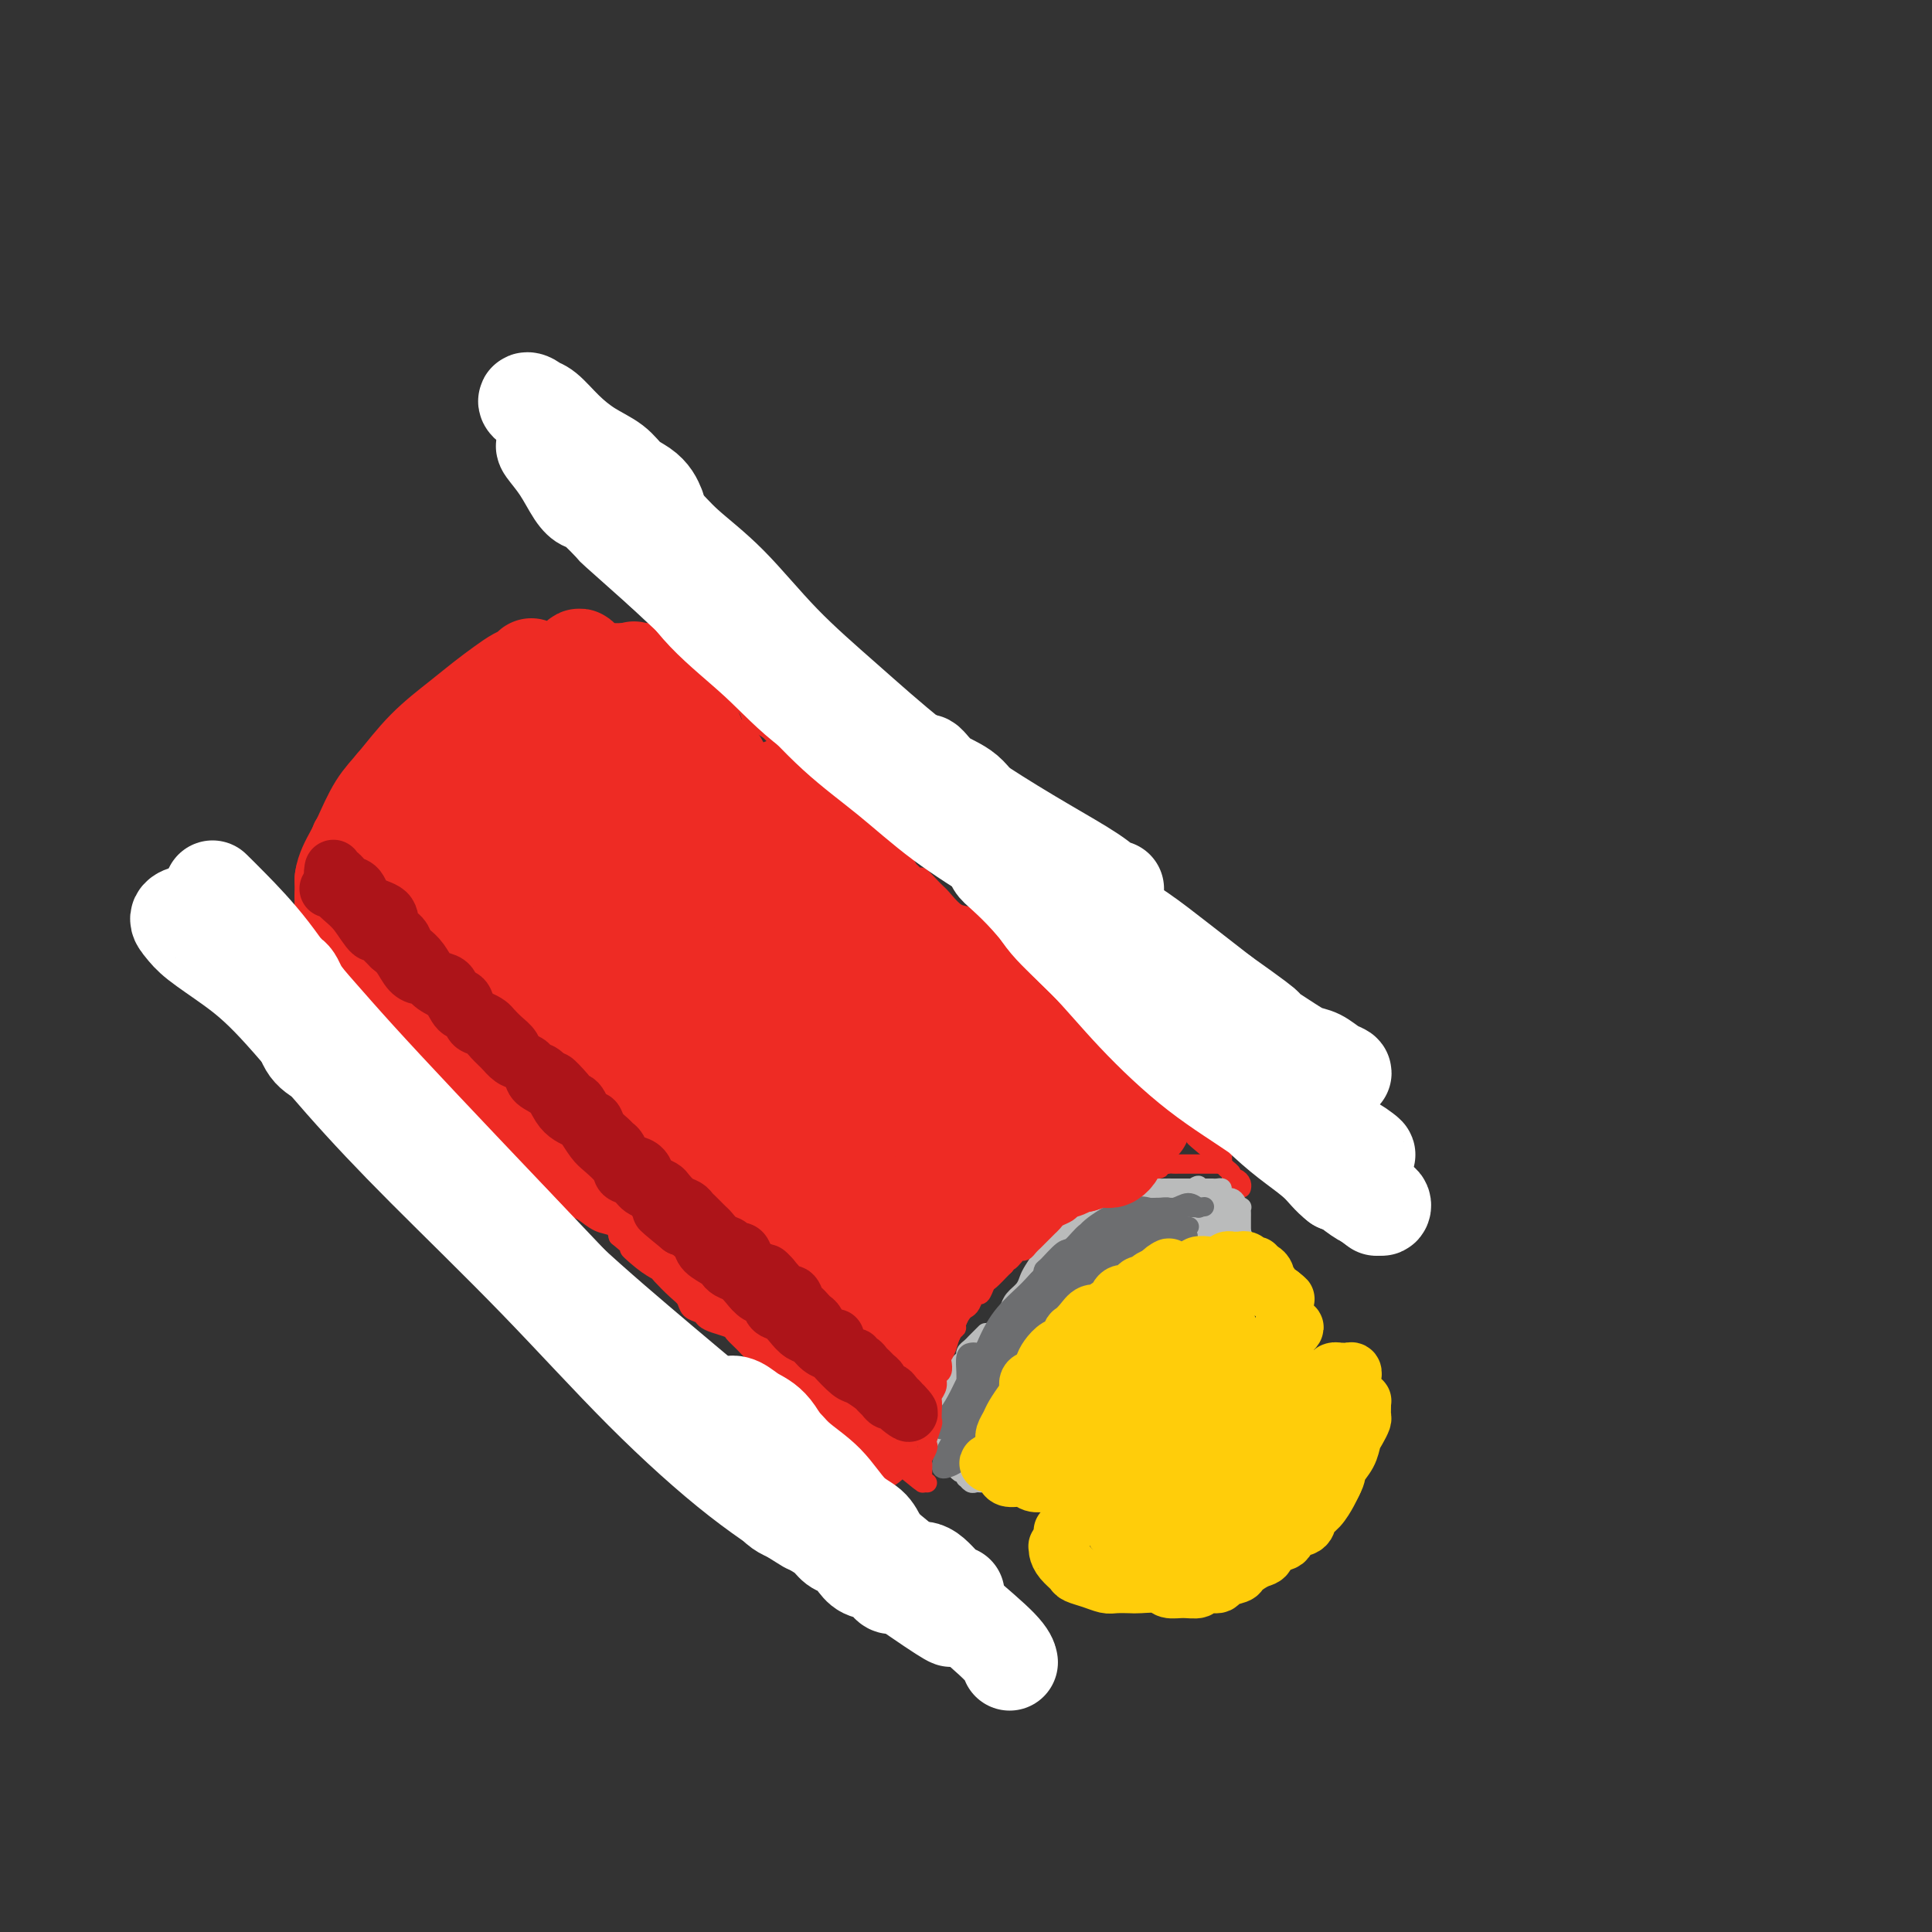 <svg viewBox='0 0 400 400' version='1.1' xmlns='http://www.w3.org/2000/svg' xmlns:xlink='http://www.w3.org/1999/xlink'><rect x="0" y="0" width="400" height="400" fill="#333333" stroke="none"/><g fill='none' stroke='#EE2B24' stroke-width='4' stroke-linecap='round' stroke-linejoin='round'><path d='M62,198c0.000,-0.365 0.000,-0.730 0,-1c-0.000,-0.270 -0.001,-0.444 0,-1c0.001,-0.556 0.004,-1.495 0,-2c-0.004,-0.505 -0.016,-0.575 0,-1c0.016,-0.425 0.060,-1.205 0,-2c-0.060,-0.795 -0.223,-1.605 0,-2c0.223,-0.395 0.834,-0.376 1,-1c0.166,-0.624 -0.111,-1.890 0,-3c0.111,-1.110 0.610,-2.063 1,-3c0.390,-0.937 0.671,-1.858 1,-3c0.329,-1.142 0.707,-2.506 1,-4c0.293,-1.494 0.502,-3.118 1,-4c0.498,-0.882 1.287,-1.022 2,-2c0.713,-0.978 1.351,-2.794 2,-4c0.649,-1.206 1.310,-1.804 2,-3c0.690,-1.196 1.409,-2.992 2,-4c0.591,-1.008 1.054,-1.228 2,-2c0.946,-0.772 2.374,-2.095 3,-3c0.626,-0.905 0.449,-1.393 1,-2c0.551,-0.607 1.828,-1.332 3,-2c1.172,-0.668 2.238,-1.278 3,-2c0.762,-0.722 1.218,-1.555 2,-2c0.782,-0.445 1.889,-0.503 3,-1c1.111,-0.497 2.226,-1.432 3,-2c0.774,-0.568 1.209,-0.768 2,-1c0.791,-0.232 1.940,-0.497 3,-1c1.060,-0.503 2.033,-1.245 3,-2c0.967,-0.755 1.929,-1.522 3,-2c1.071,-0.478 2.250,-0.667 3,-1c0.750,-0.333 1.071,-0.809 2,-1c0.929,-0.191 2.464,-0.095 4,0'/><path d='M115,134c4.352,-1.884 2.232,-1.093 2,-1c-0.232,0.093 1.422,-0.511 3,-1c1.578,-0.489 3.079,-0.863 4,-1c0.921,-0.137 1.263,-0.037 2,0c0.737,0.037 1.868,0.010 3,0c1.132,-0.010 2.265,-0.003 3,0c0.735,0.003 1.073,0.001 2,0c0.927,-0.001 2.442,-0.000 3,0c0.558,0.000 0.159,0.000 0,0c-0.159,-0.000 -0.080,-0.000 0,0'/><path d='M63,202c0.243,0.357 0.486,0.715 1,1c0.514,0.285 1.297,0.498 2,1c0.703,0.502 1.324,1.294 2,2c0.676,0.706 1.406,1.325 2,2c0.594,0.675 1.051,1.406 2,2c0.949,0.594 2.390,1.051 3,2c0.610,0.949 0.389,2.390 1,3c0.611,0.610 2.053,0.389 3,1c0.947,0.611 1.399,2.054 2,3c0.601,0.946 1.352,1.394 2,2c0.648,0.606 1.192,1.370 2,2c0.808,0.630 1.878,1.127 3,2c1.122,0.873 2.296,2.122 3,3c0.704,0.878 0.940,1.386 2,2c1.060,0.614 2.945,1.334 4,2c1.055,0.666 1.279,1.279 2,2c0.721,0.721 1.939,1.551 3,2c1.061,0.449 1.963,0.518 3,1c1.037,0.482 2.207,1.376 3,2c0.793,0.624 1.209,0.978 2,2c0.791,1.022 1.958,2.712 3,4c1.042,1.288 1.960,2.176 3,3c1.040,0.824 2.201,1.586 3,2c0.799,0.414 1.235,0.482 2,1c0.765,0.518 1.860,1.486 3,2c1.140,0.514 2.326,0.576 3,1c0.674,0.424 0.837,1.212 1,2'/><path d='M128,256c10.661,8.943 4.813,4.301 3,3c-1.813,-1.301 0.407,0.739 2,2c1.593,1.261 2.558,1.742 3,2c0.442,0.258 0.360,0.293 1,1c0.640,0.707 2.002,2.087 3,3c0.998,0.913 1.631,1.358 2,2c0.369,0.642 0.474,1.482 1,2c0.526,0.518 1.474,0.715 2,1c0.526,0.285 0.630,0.656 1,1c0.370,0.344 1.005,0.659 2,1c0.995,0.341 2.349,0.707 3,1c0.651,0.293 0.597,0.511 1,1c0.403,0.489 1.262,1.247 2,2c0.738,0.753 1.353,1.500 2,2c0.647,0.500 1.324,0.752 2,1c0.676,0.248 1.350,0.491 2,1c0.650,0.509 1.276,1.285 2,2c0.724,0.715 1.544,1.370 2,2c0.456,0.630 0.546,1.233 1,2c0.454,0.767 1.272,1.696 2,2c0.728,0.304 1.365,-0.018 2,0c0.635,0.018 1.268,0.377 2,1c0.732,0.623 1.565,1.511 2,2c0.435,0.489 0.473,0.579 1,1c0.527,0.421 1.542,1.172 2,2c0.458,0.828 0.360,1.731 1,2c0.640,0.269 2.020,-0.096 3,0c0.980,0.096 1.562,0.655 2,1c0.438,0.345 0.733,0.478 1,1c0.267,0.522 0.505,1.435 1,2c0.495,0.565 1.248,0.783 2,1'/><path d='M186,303c8.940,7.269 2.289,1.940 0,0c-2.289,-1.940 -0.217,-0.492 1,0c1.217,0.492 1.579,0.027 2,0c0.421,-0.027 0.901,0.385 1,1c0.099,0.615 -0.183,1.433 0,2c0.183,0.567 0.833,0.884 1,1c0.167,0.116 -0.147,0.031 0,0c0.147,-0.031 0.756,-0.009 1,0c0.244,0.009 0.122,0.004 0,0'/><path d='M138,130c-0.510,-0.510 -1.019,-1.021 -1,-1c0.019,0.021 0.568,0.572 1,1c0.432,0.428 0.749,0.733 1,1c0.251,0.267 0.437,0.496 1,1c0.563,0.504 1.502,1.285 2,2c0.498,0.715 0.556,1.365 1,2c0.444,0.635 1.273,1.254 2,2c0.727,0.746 1.351,1.617 2,2c0.649,0.383 1.324,0.276 2,1c0.676,0.724 1.354,2.277 2,3c0.646,0.723 1.260,0.615 2,1c0.740,0.385 1.607,1.262 2,2c0.393,0.738 0.313,1.339 1,2c0.687,0.661 2.142,1.384 3,2c0.858,0.616 1.121,1.124 2,2c0.879,0.876 2.375,2.120 3,3c0.625,0.880 0.381,1.394 1,2c0.619,0.606 2.103,1.302 3,2c0.897,0.698 1.207,1.397 2,2c0.793,0.603 2.070,1.110 3,2c0.930,0.890 1.513,2.163 2,3c0.487,0.837 0.879,1.238 2,2c1.121,0.762 2.971,1.885 4,3c1.029,1.115 1.239,2.223 2,3c0.761,0.777 2.075,1.222 3,2c0.925,0.778 1.463,1.889 2,3'/><path d='M188,180c8.315,8.086 4.104,3.303 3,2c-1.104,-1.303 0.901,0.876 2,2c1.099,1.124 1.292,1.193 2,2c0.708,0.807 1.932,2.351 3,3c1.068,0.649 1.981,0.404 3,1c1.019,0.596 2.146,2.032 3,3c0.854,0.968 1.436,1.466 2,2c0.564,0.534 1.110,1.103 2,2c0.890,0.897 2.125,2.122 3,3c0.875,0.878 1.390,1.409 2,2c0.610,0.591 1.314,1.242 2,2c0.686,0.758 1.352,1.625 2,2c0.648,0.375 1.276,0.260 2,1c0.724,0.740 1.545,2.335 2,3c0.455,0.665 0.546,0.401 1,1c0.454,0.599 1.273,2.061 2,3c0.727,0.939 1.363,1.354 2,2c0.637,0.646 1.274,1.524 2,2c0.726,0.476 1.541,0.551 2,1c0.459,0.449 0.560,1.273 1,2c0.440,0.727 1.217,1.356 2,2c0.783,0.644 1.571,1.304 2,2c0.429,0.696 0.499,1.429 1,2c0.501,0.571 1.433,0.980 2,1c0.567,0.020 0.768,-0.350 1,0c0.232,0.350 0.495,1.421 1,2c0.505,0.579 1.251,0.666 2,1c0.749,0.334 1.500,0.914 2,1c0.500,0.086 0.750,-0.323 1,0c0.250,0.323 0.500,1.378 1,2c0.500,0.622 1.250,0.811 2,1'/><path d='M248,235c9.174,8.671 2.108,2.847 0,1c-2.108,-1.847 0.742,0.283 2,1c1.258,0.717 0.925,0.019 1,0c0.075,-0.019 0.559,0.639 1,1c0.441,0.361 0.840,0.425 1,1c0.160,0.575 0.081,1.661 0,2c-0.081,0.339 -0.162,-0.067 0,0c0.162,0.067 0.569,0.609 1,1c0.431,0.391 0.886,0.630 1,1c0.114,0.370 -0.113,0.870 0,1c0.113,0.130 0.566,-0.109 1,0c0.434,0.109 0.848,0.565 1,1c0.152,0.435 0.041,0.848 0,1c-0.041,0.152 -0.012,0.043 0,0c0.012,-0.043 0.006,-0.022 0,0'/></g>
<g fill='none' stroke='#BABBBB' stroke-width='4' stroke-linecap='round' stroke-linejoin='round'><path d='M199,300c-0.453,0.081 -0.906,0.162 -1,0c-0.094,-0.162 0.171,-0.568 0,-1c-0.171,-0.432 -0.777,-0.892 -1,-1c-0.223,-0.108 -0.061,0.134 0,0c0.061,-0.134 0.023,-0.644 0,-1c-0.023,-0.356 -0.031,-0.560 0,-1c0.031,-0.440 0.101,-1.118 0,-2c-0.101,-0.882 -0.374,-1.969 0,-3c0.374,-1.031 1.395,-2.005 2,-3c0.605,-0.995 0.795,-2.010 1,-3c0.205,-0.990 0.426,-1.956 1,-3c0.574,-1.044 1.502,-2.166 2,-3c0.498,-0.834 0.566,-1.378 1,-2c0.434,-0.622 1.233,-1.321 2,-2c0.767,-0.679 1.501,-1.337 2,-2c0.499,-0.663 0.763,-1.331 1,-2c0.237,-0.669 0.449,-1.339 1,-2c0.551,-0.661 1.442,-1.314 2,-2c0.558,-0.686 0.782,-1.405 1,-2c0.218,-0.595 0.429,-1.066 1,-2c0.571,-0.934 1.500,-2.330 2,-3c0.500,-0.670 0.570,-0.613 1,-1c0.430,-0.387 1.218,-1.217 2,-2c0.782,-0.783 1.557,-1.519 2,-2c0.443,-0.481 0.556,-0.707 1,-1c0.444,-0.293 1.221,-0.653 2,-1c0.779,-0.347 1.559,-0.681 2,-1c0.441,-0.319 0.542,-0.624 1,-1c0.458,-0.376 1.274,-0.822 2,-1c0.726,-0.178 1.363,-0.089 2,0'/><path d='M231,250c2.435,-1.730 1.023,-1.056 1,-1c-0.023,0.056 1.342,-0.507 2,-1c0.658,-0.493 0.609,-0.917 1,-1c0.391,-0.083 1.222,0.174 2,0c0.778,-0.174 1.504,-0.779 2,-1c0.496,-0.221 0.762,-0.059 1,0c0.238,0.059 0.448,0.016 1,0c0.552,-0.016 1.444,-0.004 2,0c0.556,0.004 0.774,0.001 1,0c0.226,-0.001 0.460,-0.000 1,0c0.540,0.000 1.388,0.000 2,0c0.612,-0.000 0.990,0.000 1,0c0.010,-0.000 -0.347,-0.001 0,0c0.347,0.001 1.399,0.003 2,0c0.601,-0.003 0.753,-0.011 1,0c0.247,0.011 0.591,0.041 1,0c0.409,-0.041 0.884,-0.152 1,0c0.116,0.152 -0.128,0.566 0,1c0.128,0.434 0.626,0.887 1,1c0.374,0.113 0.622,-0.114 1,0c0.378,0.114 0.886,0.569 1,1c0.114,0.431 -0.166,0.836 0,1c0.166,0.164 0.776,0.085 1,0c0.224,-0.085 0.060,-0.176 0,0c-0.060,0.176 -0.016,0.621 0,1c0.016,0.379 0.004,0.693 0,1c-0.004,0.307 -0.001,0.608 0,1c0.001,0.392 0.000,0.875 0,1c-0.000,0.125 -0.000,-0.107 0,0c0.000,0.107 0.000,0.554 0,1'/><path d='M257,255c0.619,1.511 0.166,0.790 0,1c-0.166,0.210 -0.044,1.353 0,2c0.044,0.647 0.012,0.799 0,1c-0.012,0.201 -0.002,0.452 0,1c0.002,0.548 -0.002,1.394 0,2c0.002,0.606 0.010,0.974 0,1c-0.010,0.026 -0.039,-0.289 0,0c0.039,0.289 0.146,1.180 0,2c-0.146,0.820 -0.545,1.567 -1,2c-0.455,0.433 -0.965,0.553 -1,1c-0.035,0.447 0.404,1.221 0,2c-0.404,0.779 -1.652,1.564 -2,2c-0.348,0.436 0.206,0.523 0,1c-0.206,0.477 -1.170,1.345 -2,2c-0.830,0.655 -1.527,1.096 -2,2c-0.473,0.904 -0.723,2.270 -1,3c-0.277,0.730 -0.580,0.823 -1,1c-0.420,0.177 -0.956,0.436 -1,1c-0.044,0.564 0.406,1.433 0,2c-0.406,0.567 -1.667,0.833 -2,1c-0.333,0.167 0.262,0.234 0,1c-0.262,0.766 -1.383,2.232 -2,3c-0.617,0.768 -0.732,0.838 -1,1c-0.268,0.162 -0.690,0.415 -1,1c-0.310,0.585 -0.508,1.501 -1,2c-0.492,0.499 -1.279,0.582 -2,1c-0.721,0.418 -1.375,1.173 -2,2c-0.625,0.827 -1.219,1.727 -2,2c-0.781,0.273 -1.749,-0.080 -2,0c-0.251,0.080 0.214,0.594 0,1c-0.214,0.406 -1.107,0.703 -2,1'/><path d='M229,300c-2.675,2.122 -2.862,1.927 -3,2c-0.138,0.073 -0.226,0.416 -1,1c-0.774,0.584 -2.234,1.410 -3,2c-0.766,0.590 -0.839,0.943 -1,1c-0.161,0.057 -0.410,-0.181 -1,0c-0.590,0.181 -1.519,0.780 -2,1c-0.481,0.220 -0.513,0.059 -1,0c-0.487,-0.059 -1.430,-0.016 -2,0c-0.570,0.016 -0.768,0.004 -1,0c-0.232,-0.004 -0.499,-0.001 -1,0c-0.501,0.001 -1.237,0.000 -2,0c-0.763,-0.000 -1.552,0.000 -2,0c-0.448,-0.000 -0.554,-0.000 -1,0c-0.446,0.000 -1.233,0.001 -2,0c-0.767,-0.001 -1.516,-0.004 -2,0c-0.484,0.004 -0.704,0.016 -1,0c-0.296,-0.016 -0.667,-0.061 -1,0c-0.333,0.061 -0.628,0.227 -1,0c-0.372,-0.227 -0.822,-0.848 -1,-1c-0.178,-0.152 -0.086,0.166 0,0c0.086,-0.166 0.164,-0.814 0,-1c-0.164,-0.186 -0.570,0.091 -1,0c-0.430,-0.091 -0.885,-0.549 -1,-1c-0.115,-0.451 0.109,-0.894 0,-1c-0.109,-0.106 -0.551,0.127 -1,0c-0.449,-0.127 -0.904,-0.612 -1,-1c-0.096,-0.388 0.168,-0.679 0,-1c-0.168,-0.321 -0.767,-0.674 -1,-1c-0.233,-0.326 -0.101,-0.626 0,-1c0.101,-0.374 0.172,-0.821 0,-1c-0.172,-0.179 -0.586,-0.089 -1,0'/><path d='M194,298c-1.021,-1.572 -0.075,-1.001 0,-1c0.075,0.001 -0.722,-0.566 -1,-1c-0.278,-0.434 -0.037,-0.734 0,-1c0.037,-0.266 -0.130,-0.499 0,-1c0.130,-0.501 0.559,-1.271 1,-2c0.441,-0.729 0.895,-1.417 1,-2c0.105,-0.583 -0.140,-1.059 0,-2c0.140,-0.941 0.664,-2.346 1,-3c0.336,-0.654 0.485,-0.556 1,-1c0.515,-0.444 1.395,-1.428 2,-2c0.605,-0.572 0.935,-0.730 1,-1c0.065,-0.270 -0.137,-0.650 0,-1c0.137,-0.350 0.611,-0.668 1,-1c0.389,-0.332 0.693,-0.677 1,-1c0.307,-0.323 0.618,-0.623 1,-1c0.382,-0.377 0.833,-0.832 1,-1c0.167,-0.168 0.048,-0.048 0,0c-0.048,0.048 -0.024,0.024 0,0'/><path d='M208,292c-0.106,0.339 -0.212,0.678 -1,1c-0.788,0.322 -2.259,0.626 -3,1c-0.741,0.374 -0.751,0.816 -1,1c-0.249,0.184 -0.737,0.109 -1,0c-0.263,-0.109 -0.300,-0.251 0,-1c0.300,-0.749 0.938,-2.105 2,-4c1.062,-1.895 2.549,-4.328 4,-7c1.451,-2.672 2.868,-5.584 5,-9c2.132,-3.416 4.980,-7.335 7,-10c2.020,-2.665 3.211,-4.076 4,-5c0.789,-0.924 1.177,-1.360 1,-1c-0.177,0.360 -0.920,1.518 -2,3c-1.080,1.482 -2.496,3.289 -4,5c-1.504,1.711 -3.095,3.328 -5,6c-1.905,2.672 -4.124,6.400 -6,9c-1.876,2.600 -3.407,4.072 -4,5c-0.593,0.928 -0.246,1.311 0,1c0.246,-0.311 0.391,-1.316 1,-3c0.609,-1.684 1.681,-4.046 3,-6c1.319,-1.954 2.885,-3.501 5,-6c2.115,-2.499 4.779,-5.951 7,-9c2.221,-3.049 3.997,-5.694 5,-7c1.003,-1.306 1.232,-1.272 1,-1c-0.232,0.272 -0.924,0.784 -2,2c-1.076,1.216 -2.536,3.138 -4,5c-1.464,1.862 -2.932,3.664 -5,6c-2.068,2.336 -4.736,5.206 -7,8c-2.264,2.794 -4.122,5.512 -6,8c-1.878,2.488 -3.775,4.747 -5,6c-1.225,1.253 -1.779,1.501 -1,0c0.779,-1.501 2.889,-4.750 5,-8'/><path d='M201,282c1.769,-2.817 4.192,-5.860 7,-9c2.808,-3.140 6.002,-6.376 9,-10c2.998,-3.624 5.802,-7.637 8,-10c2.198,-2.363 3.791,-3.075 4,-3c0.209,0.075 -0.967,0.936 -2,2c-1.033,1.064 -1.924,2.332 -3,4c-1.076,1.668 -2.337,3.737 -4,6c-1.663,2.263 -3.727,4.719 -6,8c-2.273,3.281 -4.754,7.386 -7,11c-2.246,3.614 -4.258,6.736 -5,8c-0.742,1.264 -0.216,0.670 1,-1c1.216,-1.670 3.120,-4.418 5,-7c1.880,-2.582 3.735,-5.000 6,-8c2.265,-3.000 4.940,-6.583 8,-10c3.060,-3.417 6.506,-6.667 9,-9c2.494,-2.333 4.037,-3.749 4,-4c-0.037,-0.251 -1.653,0.663 -3,2c-1.347,1.337 -2.424,3.097 -4,5c-1.576,1.903 -3.650,3.949 -6,7c-2.350,3.051 -4.975,7.107 -8,11c-3.025,3.893 -6.450,7.624 -9,11c-2.550,3.376 -4.225,6.396 -5,8c-0.775,1.604 -0.648,1.793 0,1c0.648,-0.793 1.818,-2.569 4,-6c2.182,-3.431 5.375,-8.516 9,-13c3.625,-4.484 7.683,-8.367 12,-13c4.317,-4.633 8.893,-10.017 12,-13c3.107,-2.983 4.745,-3.567 5,-3c0.255,0.567 -0.872,2.283 -2,4'/><path d='M240,251c-1.807,1.988 -5.325,4.958 -8,8c-2.675,3.042 -4.507,6.158 -7,9c-2.493,2.842 -5.646,5.412 -9,9c-3.354,3.588 -6.908,8.193 -9,11c-2.092,2.807 -2.721,3.815 -3,4c-0.279,0.185 -0.206,-0.451 1,-2c1.206,-1.549 3.546,-4.009 6,-7c2.454,-2.991 5.021,-6.513 8,-10c2.979,-3.487 6.371,-6.939 10,-11c3.629,-4.061 7.495,-8.732 10,-11c2.505,-2.268 3.649,-2.134 4,-2c0.351,0.134 -0.091,0.268 -1,1c-0.909,0.732 -2.287,2.062 -4,4c-1.713,1.938 -3.763,4.483 -6,7c-2.237,2.517 -4.663,5.005 -8,9c-3.337,3.995 -7.585,9.497 -12,15c-4.415,5.503 -8.997,11.007 -11,13c-2.003,1.993 -1.428,0.476 -1,0c0.428,-0.476 0.710,0.089 2,-1c1.290,-1.089 3.589,-3.833 6,-7c2.411,-3.167 4.935,-6.756 8,-11c3.065,-4.244 6.671,-9.142 11,-14c4.329,-4.858 9.382,-9.677 13,-13c3.618,-3.323 5.801,-5.149 7,-6c1.199,-0.851 1.414,-0.725 1,0c-0.414,0.725 -1.456,2.049 -3,4c-1.544,1.951 -3.591,4.528 -6,7c-2.409,2.472 -5.182,4.838 -8,8c-2.818,3.162 -5.682,7.121 -9,11c-3.318,3.879 -7.091,7.680 -10,11c-2.909,3.320 -4.955,6.160 -7,9'/><path d='M205,296c-6.934,8.127 -3.269,3.446 -1,1c2.269,-2.446 3.142,-2.655 5,-5c1.858,-2.345 4.700,-6.825 8,-11c3.300,-4.175 7.057,-8.043 11,-12c3.943,-3.957 8.072,-8.001 11,-11c2.928,-2.999 4.655,-4.953 6,-6c1.345,-1.047 2.306,-1.188 2,-1c-0.306,0.188 -1.881,0.703 -3,2c-1.119,1.297 -1.782,3.374 -4,6c-2.218,2.626 -5.991,5.800 -9,9c-3.009,3.200 -5.252,6.425 -9,11c-3.748,4.575 -9.000,10.498 -12,14c-3.000,3.502 -3.749,4.582 -4,5c-0.251,0.418 -0.006,0.174 1,-1c1.006,-1.174 2.773,-3.277 5,-6c2.227,-2.723 4.916,-6.065 8,-10c3.084,-3.935 6.565,-8.464 11,-13c4.435,-4.536 9.825,-9.080 13,-12c3.175,-2.920 4.136,-4.215 4,-4c-0.136,0.215 -1.369,1.940 -3,4c-1.631,2.060 -3.660,4.456 -6,7c-2.340,2.544 -4.992,5.238 -8,9c-3.008,3.762 -6.373,8.592 -10,13c-3.627,4.408 -7.515,8.394 -10,11c-2.485,2.606 -3.566,3.834 -4,4c-0.434,0.166 -0.221,-0.729 1,-2c1.221,-1.271 3.451,-2.918 6,-6c2.549,-3.082 5.417,-7.599 9,-12c3.583,-4.401 7.881,-8.686 12,-13c4.119,-4.314 8.060,-8.657 12,-13'/><path d='M247,254c7.494,-8.181 6.227,-5.635 5,-4c-1.227,1.635 -2.416,2.357 -4,4c-1.584,1.643 -3.563,4.205 -6,7c-2.437,2.795 -5.334,5.823 -8,9c-2.666,3.177 -5.102,6.504 -8,10c-2.898,3.496 -6.256,7.160 -8,9c-1.744,1.840 -1.872,1.856 -1,1c0.872,-0.856 2.746,-2.583 5,-5c2.254,-2.417 4.889,-5.525 8,-9c3.111,-3.475 6.699,-7.316 10,-11c3.301,-3.684 6.317,-7.211 8,-9c1.683,-1.789 2.033,-1.839 2,-2c-0.033,-0.161 -0.451,-0.431 -1,0c-0.549,0.431 -1.230,1.564 -2,3c-0.770,1.436 -1.631,3.173 -3,5c-1.369,1.827 -3.247,3.742 -5,6c-1.753,2.258 -3.380,4.857 -5,8c-1.620,3.143 -3.233,6.828 -3,7c0.233,0.172 2.310,-3.170 4,-6c1.690,-2.830 2.991,-5.149 5,-8c2.009,-2.851 4.725,-6.235 7,-9c2.275,-2.765 4.108,-4.912 5,-6c0.892,-1.088 0.842,-1.117 1,-1c0.158,0.117 0.524,0.382 0,1c-0.524,0.618 -1.939,1.591 -3,3c-1.061,1.409 -1.769,3.254 -3,5c-1.231,1.746 -2.985,3.393 -5,6c-2.015,2.607 -4.290,6.173 -6,9c-1.710,2.827 -2.855,4.913 -4,7'/><path d='M232,284c-3.261,5.071 -1.413,2.750 0,1c1.413,-1.750 2.393,-2.927 4,-5c1.607,-2.073 3.842,-5.040 6,-8c2.158,-2.960 4.238,-5.913 6,-9c1.762,-3.087 3.207,-6.308 4,-8c0.793,-1.692 0.933,-1.854 1,-2c0.067,-0.146 0.060,-0.275 0,0c-0.060,0.275 -0.173,0.955 -1,2c-0.827,1.045 -2.369,2.455 -3,4c-0.631,1.545 -0.350,3.224 -1,5c-0.650,1.776 -2.231,3.650 -3,5c-0.769,1.350 -0.726,2.174 -1,3c-0.274,0.826 -0.865,1.652 -1,1c-0.135,-0.652 0.186,-2.781 1,-5c0.814,-2.219 2.120,-4.528 3,-7c0.880,-2.472 1.332,-5.107 2,-7c0.668,-1.893 1.550,-3.044 2,-4c0.450,-0.956 0.468,-1.718 0,-2c-0.468,-0.282 -1.420,-0.084 -2,0c-0.580,0.084 -0.786,0.053 -1,0c-0.214,-0.053 -0.436,-0.129 -1,0c-0.564,0.129 -1.471,0.463 -2,1c-0.529,0.537 -0.681,1.277 -1,2c-0.319,0.723 -0.804,1.430 -1,2c-0.196,0.570 -0.102,1.004 0,1c0.102,-0.004 0.214,-0.445 1,-1c0.786,-0.555 2.247,-1.223 4,-2c1.753,-0.777 3.800,-1.662 5,-2c1.200,-0.338 1.554,-0.130 2,0c0.446,0.130 0.985,0.180 1,1c0.015,0.820 -0.492,2.410 -1,4'/><path d='M255,254c0.045,1.562 -0.841,2.967 -2,5c-1.159,2.033 -2.590,4.693 -4,7c-1.410,2.307 -2.798,4.260 -4,6c-1.202,1.740 -2.218,3.265 -3,4c-0.782,0.735 -1.328,0.678 -1,0c0.328,-0.678 1.531,-1.979 2,-4c0.469,-2.021 0.202,-4.763 1,-7c0.798,-2.237 2.659,-3.968 4,-6c1.341,-2.032 2.161,-4.366 3,-6c0.839,-1.634 1.696,-2.569 2,-3c0.304,-0.431 0.053,-0.358 0,0c-0.053,0.358 0.090,1.002 0,2c-0.090,0.998 -0.414,2.351 -1,4c-0.586,1.649 -1.433,3.593 -2,6c-0.567,2.407 -0.854,5.278 -2,8c-1.146,2.722 -3.150,5.296 -5,8c-1.850,2.704 -3.545,5.537 -4,6c-0.455,0.463 0.329,-1.443 1,-3c0.671,-1.557 1.227,-2.766 2,-5c0.773,-2.234 1.761,-5.495 3,-8c1.239,-2.505 2.729,-4.254 4,-6c1.271,-1.746 2.325,-3.490 3,-4c0.675,-0.510 0.972,0.213 1,1c0.028,0.787 -0.213,1.639 -1,3c-0.787,1.361 -2.121,3.232 -3,5c-0.879,1.768 -1.305,3.432 -2,5c-0.695,1.568 -1.661,3.039 -3,5c-1.339,1.961 -3.053,4.413 -4,6c-0.947,1.587 -1.128,2.311 -1,2c0.128,-0.311 0.564,-1.655 1,-3'/><path d='M240,282c-1.115,1.998 2.097,-3.006 4,-6c1.903,-2.994 2.496,-3.977 4,-6c1.504,-2.023 3.919,-5.087 5,-7c1.081,-1.913 0.827,-2.676 1,-3c0.173,-0.324 0.774,-0.209 1,0c0.226,0.209 0.076,0.512 0,1c-0.076,0.488 -0.079,1.160 0,2c0.079,0.840 0.238,1.848 0,3c-0.238,1.152 -0.874,2.448 -2,4c-1.126,1.552 -2.742,3.361 -4,5c-1.258,1.639 -2.156,3.108 -3,4c-0.844,0.892 -1.633,1.207 -2,1c-0.367,-0.207 -0.313,-0.934 0,-2c0.313,-1.066 0.885,-2.470 2,-4c1.115,-1.530 2.772,-3.187 4,-5c1.228,-1.813 2.027,-3.781 3,-5c0.973,-1.219 2.120,-1.690 3,-2c0.880,-0.310 1.492,-0.460 1,0c-0.492,0.460 -2.087,1.531 -3,3c-0.913,1.469 -1.145,3.336 -2,5c-0.855,1.664 -2.334,3.124 -4,5c-1.666,1.876 -3.518,4.166 -6,7c-2.482,2.834 -5.593,6.210 -7,8c-1.407,1.790 -1.110,1.994 -1,2c0.110,0.006 0.032,-0.184 1,-2c0.968,-1.816 2.980,-5.256 5,-8c2.020,-2.744 4.047,-4.790 6,-7c1.953,-2.210 3.833,-4.582 5,-6c1.167,-1.418 1.622,-1.882 2,-2c0.378,-0.118 0.679,0.109 0,1c-0.679,0.891 -2.340,2.445 -4,4'/><path d='M249,272c-1.478,1.813 -3.174,3.845 -5,6c-1.826,2.155 -3.781,4.432 -6,7c-2.219,2.568 -4.701,5.428 -7,8c-2.299,2.572 -4.415,4.858 -6,6c-1.585,1.142 -2.638,1.140 -3,1c-0.362,-0.140 -0.034,-0.419 1,-2c1.034,-1.581 2.772,-4.464 5,-7c2.228,-2.536 4.945,-4.727 7,-7c2.055,-2.273 3.447,-4.630 5,-6c1.553,-1.370 3.268,-1.754 4,-2c0.732,-0.246 0.482,-0.353 0,0c-0.482,0.353 -1.194,1.168 -2,2c-0.806,0.832 -1.705,1.682 -3,3c-1.295,1.318 -2.986,3.104 -5,5c-2.014,1.896 -4.350,3.902 -7,6c-2.650,2.098 -5.612,4.289 -8,6c-2.388,1.711 -4.201,2.943 -5,3c-0.799,0.057 -0.585,-1.060 0,-2c0.585,-0.940 1.540,-1.702 3,-3c1.460,-1.298 3.425,-3.130 5,-5c1.575,-1.870 2.760,-3.776 5,-6c2.240,-2.224 5.535,-4.766 8,-7c2.465,-2.234 4.099,-4.158 5,-5c0.901,-0.842 1.067,-0.600 1,0c-0.067,0.600 -0.367,1.559 -1,3c-0.633,1.441 -1.598,3.364 -3,5c-1.402,1.636 -3.240,2.985 -5,5c-1.760,2.015 -3.441,4.695 -6,7c-2.559,2.305 -5.997,4.236 -9,6c-3.003,1.764 -5.572,3.361 -7,4c-1.428,0.639 -1.714,0.319 -2,0'/><path d='M208,303c-2.985,0.607 -1.447,-2.875 0,-5c1.447,-2.125 2.804,-2.892 4,-4c1.196,-1.108 2.232,-2.555 4,-4c1.768,-1.445 4.269,-2.887 6,-4c1.731,-1.113 2.693,-1.898 4,-2c1.307,-0.102 2.958,0.479 4,1c1.042,0.521 1.473,0.983 1,2c-0.473,1.017 -1.852,2.588 -3,4c-1.148,1.412 -2.065,2.665 -4,4c-1.935,1.335 -4.888,2.752 -7,4c-2.112,1.248 -3.383,2.325 -5,3c-1.617,0.675 -3.578,0.946 -5,1c-1.422,0.054 -2.304,-0.108 -3,0c-0.696,0.108 -1.207,0.488 -1,0c0.207,-0.488 1.131,-1.842 2,-3c0.869,-1.158 1.684,-2.119 3,-3c1.316,-0.881 3.133,-1.683 5,-3c1.867,-1.317 3.782,-3.151 6,-5c2.218,-1.849 4.737,-3.714 7,-5c2.263,-1.286 4.268,-1.993 5,-2c0.732,-0.007 0.191,0.687 0,2c-0.191,1.313 -0.033,3.246 -1,5c-0.967,1.754 -3.058,3.328 -5,5c-1.942,1.672 -3.733,3.441 -6,5c-2.267,1.559 -5.010,2.907 -7,4c-1.990,1.093 -3.227,1.931 -4,2c-0.773,0.069 -1.084,-0.631 -1,-2c0.084,-1.369 0.561,-3.407 1,-5c0.439,-1.593 0.840,-2.741 2,-4c1.160,-1.259 3.080,-2.630 5,-4'/><path d='M215,290c2.301,-2.266 4.552,-3.929 7,-6c2.448,-2.071 5.091,-4.548 7,-6c1.909,-1.452 3.082,-1.880 4,-2c0.918,-0.120 1.581,0.066 2,1c0.419,0.934 0.595,2.615 0,4c-0.595,1.385 -1.961,2.474 -3,4c-1.039,1.526 -1.749,3.490 -3,5c-1.251,1.510 -3.041,2.568 -5,4c-1.959,1.432 -4.085,3.238 -6,5c-1.915,1.762 -3.619,3.479 -5,4c-1.381,0.521 -2.441,-0.154 -3,-1c-0.559,-0.846 -0.618,-1.862 0,-3c0.618,-1.138 1.914,-2.396 3,-4c1.086,-1.604 1.961,-3.553 4,-6c2.039,-2.447 5.240,-5.394 8,-8c2.760,-2.606 5.079,-4.873 7,-6c1.921,-1.127 3.446,-1.114 4,-1c0.554,0.114 0.139,0.331 0,1c-0.139,0.669 -0.002,1.792 0,3c0.002,1.208 -0.130,2.500 -1,4c-0.870,1.500 -2.479,3.207 -4,5c-1.521,1.793 -2.953,3.671 -4,5c-1.047,1.329 -1.710,2.110 -3,3c-1.290,0.890 -3.207,1.888 -4,2c-0.793,0.112 -0.463,-0.661 0,-2c0.463,-1.339 1.058,-3.245 2,-5c0.942,-1.755 2.230,-3.360 4,-5c1.770,-1.640 4.021,-3.316 6,-5c1.979,-1.684 3.687,-3.376 5,-4c1.313,-0.624 2.232,-0.178 3,0c0.768,0.178 1.384,0.089 2,0'/><path d='M242,276c2.562,-0.848 0.968,1.530 0,3c-0.968,1.470 -1.311,2.030 -2,3c-0.689,0.970 -1.723,2.349 -3,4c-1.277,1.651 -2.796,3.574 -4,5c-1.204,1.426 -2.091,2.356 -3,3c-0.909,0.644 -1.839,1.001 -2,1c-0.161,-0.001 0.447,-0.361 1,-1c0.553,-0.639 1.051,-1.558 2,-3c0.949,-1.442 2.349,-3.407 4,-5c1.651,-1.593 3.553,-2.813 5,-4c1.447,-1.187 2.439,-2.341 3,-3c0.561,-0.659 0.691,-0.824 1,-1c0.309,-0.176 0.796,-0.362 1,0c0.204,0.362 0.126,1.271 0,2c-0.126,0.729 -0.301,1.279 -1,2c-0.699,0.721 -1.924,1.615 -3,3c-1.076,1.385 -2.003,3.261 -3,5c-0.997,1.739 -2.064,3.341 -3,4c-0.936,0.659 -1.742,0.376 -2,0c-0.258,-0.376 0.032,-0.845 1,-2c0.968,-1.155 2.616,-2.997 4,-5c1.384,-2.003 2.505,-4.168 4,-6c1.495,-1.832 3.365,-3.330 5,-5c1.635,-1.670 3.036,-3.510 4,-5c0.964,-1.490 1.492,-2.629 2,-3c0.508,-0.371 0.995,0.028 1,0c0.005,-0.028 -0.473,-0.482 -1,0c-0.527,0.482 -1.103,1.899 -2,3c-0.897,1.101 -2.113,1.886 -3,3c-0.887,1.114 -1.443,2.557 -2,4'/><path d='M246,278c-1.588,2.232 -2.057,2.812 -3,4c-0.943,1.188 -2.360,2.986 -3,4c-0.640,1.014 -0.503,1.245 0,1c0.503,-0.245 1.372,-0.967 2,-2c0.628,-1.033 1.017,-2.379 2,-4c0.983,-1.621 2.562,-3.519 4,-5c1.438,-1.481 2.736,-2.546 4,-4c1.264,-1.454 2.495,-3.299 3,-4c0.505,-0.701 0.283,-0.260 0,0c-0.283,0.260 -0.628,0.337 -1,1c-0.372,0.663 -0.772,1.911 -1,3c-0.228,1.089 -0.286,2.017 -1,3c-0.714,0.983 -2.085,2.019 -3,3c-0.915,0.981 -1.375,1.905 -2,3c-0.625,1.095 -1.416,2.361 -2,3c-0.584,0.639 -0.961,0.650 -1,0c-0.039,-0.650 0.260,-1.963 1,-3c0.740,-1.037 1.919,-1.798 3,-3c1.081,-1.202 2.062,-2.844 3,-4c0.938,-1.156 1.833,-1.828 3,-3c1.167,-1.172 2.606,-2.846 3,-3c0.394,-0.154 -0.256,1.212 -1,2c-0.744,0.788 -1.580,0.998 -2,2c-0.420,1.002 -0.422,2.796 -1,4c-0.578,1.204 -1.732,1.818 -3,3c-1.268,1.182 -2.649,2.934 -4,5c-1.351,2.066 -2.672,4.448 -3,5c-0.328,0.552 0.336,-0.724 1,-2'/><path d='M244,287c-1.694,2.451 0.570,-0.922 2,-3c1.430,-2.078 2.026,-2.861 3,-4c0.974,-1.139 2.326,-2.635 3,-4c0.674,-1.365 0.672,-2.599 1,-3c0.328,-0.401 0.988,0.030 1,0c0.012,-0.030 -0.622,-0.522 -1,0c-0.378,0.522 -0.500,2.059 -1,3c-0.500,0.941 -1.377,1.285 -2,2c-0.623,0.715 -0.992,1.802 -2,3c-1.008,1.198 -2.656,2.507 -4,4c-1.344,1.493 -2.383,3.170 -4,5c-1.617,1.830 -3.814,3.813 -5,5c-1.186,1.187 -1.363,1.579 -2,2c-0.637,0.421 -1.733,0.872 -2,1c-0.267,0.128 0.294,-0.067 0,0c-0.294,0.067 -1.445,0.396 -2,1c-0.555,0.604 -0.515,1.483 -1,2c-0.485,0.517 -1.495,0.674 -2,1c-0.505,0.326 -0.506,0.823 -1,1c-0.494,0.177 -1.481,0.034 -2,0c-0.519,-0.034 -0.569,0.042 -1,0c-0.431,-0.042 -1.242,-0.202 -2,0c-0.758,0.202 -1.464,0.764 -2,1c-0.536,0.236 -0.903,0.145 -1,0c-0.097,-0.145 0.075,-0.344 1,-1c0.925,-0.656 2.601,-1.770 4,-3c1.399,-1.230 2.519,-2.577 4,-4c1.481,-1.423 3.322,-2.922 5,-4c1.678,-1.078 3.194,-1.737 4,-2c0.806,-0.263 0.903,-0.132 1,0'/><path d='M236,290c2.743,-2.040 0.101,-0.140 -1,1c-1.101,1.140 -0.662,1.518 -1,2c-0.338,0.482 -1.453,1.067 -3,2c-1.547,0.933 -3.527,2.215 -5,3c-1.473,0.785 -2.439,1.075 -4,2c-1.561,0.925 -3.718,2.486 -5,3c-1.282,0.514 -1.688,-0.018 -2,0c-0.312,0.018 -0.529,0.586 0,0c0.529,-0.586 1.805,-2.325 3,-4c1.195,-1.675 2.310,-3.285 4,-5c1.690,-1.715 3.954,-3.533 6,-6c2.046,-2.467 3.873,-5.581 5,-7c1.127,-1.419 1.552,-1.144 2,-1c0.448,0.144 0.918,0.156 1,1c0.082,0.844 -0.226,2.519 -1,4c-0.774,1.481 -2.015,2.767 -3,4c-0.985,1.233 -1.715,2.414 -3,4c-1.285,1.586 -3.125,3.579 -5,5c-1.875,1.421 -3.787,2.270 -5,3c-1.213,0.730 -1.729,1.340 -2,1c-0.271,-0.340 -0.297,-1.629 0,-3c0.297,-1.371 0.917,-2.825 2,-4c1.083,-1.175 2.627,-2.071 4,-3c1.373,-0.929 2.573,-1.890 4,-3c1.427,-1.110 3.079,-2.370 4,-3c0.921,-0.630 1.111,-0.629 1,0c-0.111,0.629 -0.524,1.887 -1,3c-0.476,1.113 -1.014,2.082 -2,3c-0.986,0.918 -2.419,1.786 -4,3c-1.581,1.214 -3.309,2.776 -5,4c-1.691,1.224 -3.346,2.112 -5,3'/><path d='M215,302c-2.512,1.607 -1.792,0.625 -1,0c0.792,-0.625 1.655,-0.893 2,-1c0.345,-0.107 0.173,-0.054 0,0'/></g>
<g fill='none' stroke='#6D6E70' stroke-width='4' stroke-linecap='round' stroke-linejoin='round'><path d='M203,298c0.001,-0.337 0.003,-0.674 0,-1c-0.003,-0.326 -0.010,-0.641 0,-1c0.010,-0.359 0.038,-0.762 0,-1c-0.038,-0.238 -0.140,-0.312 0,-1c0.140,-0.688 0.523,-1.991 1,-3c0.477,-1.009 1.048,-1.723 2,-3c0.952,-1.277 2.284,-3.117 4,-5c1.716,-1.883 3.816,-3.807 5,-5c1.184,-1.193 1.452,-1.653 2,-2c0.548,-0.347 1.376,-0.581 2,-1c0.624,-0.419 1.044,-1.023 1,-1c-0.044,0.023 -0.552,0.672 -1,1c-0.448,0.328 -0.837,0.334 -1,1c-0.163,0.666 -0.099,1.991 -1,3c-0.901,1.009 -2.768,1.700 -4,3c-1.232,1.300 -1.829,3.209 -3,5c-1.171,1.791 -2.915,3.466 -4,5c-1.085,1.534 -1.510,2.928 -2,4c-0.490,1.072 -1.046,1.821 -1,2c0.046,0.179 0.692,-0.213 1,-1c0.308,-0.787 0.278,-1.969 1,-3c0.722,-1.031 2.197,-1.911 3,-3c0.803,-1.089 0.935,-2.386 2,-4c1.065,-1.614 3.065,-3.546 5,-6c1.935,-2.454 3.806,-5.431 5,-7c1.194,-1.569 1.712,-1.730 2,-2c0.288,-0.270 0.347,-0.650 0,0c-0.347,0.650 -1.099,2.328 -2,4c-0.901,1.672 -1.950,3.336 -3,5'/><path d='M217,281c-1.436,2.171 -2.524,3.097 -4,5c-1.476,1.903 -3.338,4.781 -5,7c-1.662,2.219 -3.125,3.779 -4,5c-0.875,1.221 -1.162,2.103 -1,2c0.162,-0.103 0.773,-1.192 2,-3c1.227,-1.808 3.071,-4.333 5,-7c1.929,-2.667 3.942,-5.474 6,-8c2.058,-2.526 4.162,-4.771 6,-7c1.838,-2.229 3.410,-4.441 5,-6c1.590,-1.559 3.198,-2.464 4,-3c0.802,-0.536 0.797,-0.703 1,-1c0.203,-0.297 0.613,-0.722 1,-1c0.387,-0.278 0.749,-0.407 1,0c0.251,0.407 0.390,1.350 0,2c-0.390,0.650 -1.311,1.008 -2,2c-0.689,0.992 -1.148,2.618 -2,4c-0.852,1.382 -2.097,2.519 -4,4c-1.903,1.481 -4.462,3.308 -7,5c-2.538,1.692 -5.053,3.251 -7,5c-1.947,1.749 -3.324,3.688 -4,4c-0.676,0.312 -0.650,-1.002 0,-2c0.650,-0.998 1.926,-1.681 3,-3c1.074,-1.319 1.946,-3.276 3,-5c1.054,-1.724 2.288,-3.215 4,-5c1.712,-1.785 3.901,-3.865 6,-6c2.099,-2.135 4.109,-4.325 6,-6c1.891,-1.675 3.663,-2.836 5,-4c1.337,-1.164 2.239,-2.333 3,-3c0.761,-0.667 1.380,-0.834 2,-1'/><path d='M240,255c3.578,-3.081 1.521,-0.784 1,0c-0.521,0.784 0.492,0.056 1,0c0.508,-0.056 0.509,0.561 0,1c-0.509,0.439 -1.529,0.699 -2,1c-0.471,0.301 -0.392,0.641 -1,1c-0.608,0.359 -1.901,0.736 -3,1c-1.099,0.264 -2.003,0.416 -3,1c-0.997,0.584 -2.088,1.599 -4,3c-1.912,1.401 -4.646,3.189 -7,5c-2.354,1.811 -4.327,3.647 -6,6c-1.673,2.353 -3.045,5.225 -4,7c-0.955,1.775 -1.494,2.453 -2,3c-0.506,0.547 -0.980,0.962 -1,1c-0.020,0.038 0.413,-0.302 1,-1c0.587,-0.698 1.327,-1.754 2,-3c0.673,-1.246 1.277,-2.683 2,-4c0.723,-1.317 1.564,-2.513 3,-4c1.436,-1.487 3.465,-3.263 5,-5c1.535,-1.737 2.575,-3.435 4,-5c1.425,-1.565 3.236,-2.998 5,-4c1.764,-1.002 3.481,-1.575 5,-2c1.519,-0.425 2.839,-0.703 4,-1c1.161,-0.297 2.161,-0.613 3,-1c0.839,-0.387 1.516,-0.844 2,-1c0.484,-0.156 0.776,-0.011 1,0c0.224,0.011 0.380,-0.110 0,0c-0.380,0.110 -1.295,0.453 -2,1c-0.705,0.547 -1.202,1.299 -2,2c-0.798,0.701 -1.899,1.350 -3,2'/><path d='M239,259c-1.772,0.912 -2.702,0.690 -4,1c-1.298,0.310 -2.964,1.150 -5,3c-2.036,1.850 -4.441,4.709 -7,7c-2.559,2.291 -5.271,4.012 -7,6c-1.729,1.988 -2.475,4.242 -3,5c-0.525,0.758 -0.828,0.019 -1,0c-0.172,-0.019 -0.214,0.683 0,1c0.214,0.317 0.685,0.248 1,0c0.315,-0.248 0.475,-0.677 1,-1c0.525,-0.323 1.416,-0.542 2,-1c0.584,-0.458 0.862,-1.155 1,-2c0.138,-0.845 0.134,-1.837 1,-3c0.866,-1.163 2.600,-2.496 4,-4c1.400,-1.504 2.466,-3.179 4,-5c1.534,-1.821 3.537,-3.787 5,-5c1.463,-1.213 2.385,-1.672 3,-2c0.615,-0.328 0.921,-0.526 1,-1c0.079,-0.474 -0.070,-1.226 0,-1c0.070,0.226 0.359,1.428 0,2c-0.359,0.572 -1.367,0.513 -2,1c-0.633,0.487 -0.891,1.521 -2,3c-1.109,1.479 -3.067,3.404 -5,5c-1.933,1.596 -3.839,2.862 -6,5c-2.161,2.138 -4.575,5.148 -7,8c-2.425,2.852 -4.859,5.545 -6,7c-1.141,1.455 -0.988,1.672 -1,2c-0.012,0.328 -0.189,0.768 0,1c0.189,0.232 0.743,0.255 1,0c0.257,-0.255 0.216,-0.787 0,-1c-0.216,-0.213 -0.608,-0.106 -1,0'/><path d='M206,290c-4.563,5.078 -1.969,2.273 -1,1c0.969,-1.273 0.315,-1.014 0,-1c-0.315,0.014 -0.290,-0.218 0,-1c0.290,-0.782 0.847,-2.113 1,-3c0.153,-0.887 -0.097,-1.331 0,-2c0.097,-0.669 0.541,-1.564 1,-3c0.459,-1.436 0.934,-3.414 2,-5c1.066,-1.586 2.722,-2.781 4,-4c1.278,-1.219 2.176,-2.462 4,-4c1.824,-1.538 4.573,-3.369 7,-5c2.427,-1.631 4.532,-3.060 6,-4c1.468,-0.940 2.299,-1.391 3,-2c0.701,-0.609 1.273,-1.375 2,-2c0.727,-0.625 1.610,-1.108 2,-1c0.390,0.108 0.286,0.805 0,1c-0.286,0.195 -0.754,-0.114 -1,0c-0.246,0.114 -0.270,0.652 -1,1c-0.730,0.348 -2.165,0.506 -3,1c-0.835,0.494 -1.069,1.325 -2,2c-0.931,0.675 -2.557,1.194 -4,2c-1.443,0.806 -2.701,1.899 -5,4c-2.299,2.101 -5.637,5.210 -8,8c-2.363,2.790 -3.750,5.262 -5,7c-1.250,1.738 -2.363,2.742 -3,4c-0.637,1.258 -0.800,2.770 -1,4c-0.200,1.230 -0.439,2.177 -1,3c-0.561,0.823 -1.446,1.521 -2,2c-0.554,0.479 -0.777,0.740 -1,1'/><path d='M200,294c-2.125,3.094 -0.937,0.328 0,-1c0.937,-1.328 1.624,-1.218 3,-3c1.376,-1.782 3.443,-5.457 5,-8c1.557,-2.543 2.605,-3.953 4,-6c1.395,-2.047 3.137,-4.731 5,-7c1.863,-2.269 3.848,-4.123 6,-6c2.152,-1.877 4.471,-3.775 6,-5c1.529,-1.225 2.267,-1.775 3,-2c0.733,-0.225 1.462,-0.124 2,0c0.538,0.124 0.884,0.270 1,0c0.116,-0.270 0.002,-0.957 0,-1c-0.002,-0.043 0.107,0.558 0,1c-0.107,0.442 -0.429,0.723 -1,1c-0.571,0.277 -1.391,0.548 -2,1c-0.609,0.452 -1.008,1.084 -2,2c-0.992,0.916 -2.576,2.118 -4,3c-1.424,0.882 -2.689,1.446 -5,3c-2.311,1.554 -5.667,4.098 -8,6c-2.333,1.902 -3.644,3.163 -5,5c-1.356,1.837 -2.756,4.252 -4,6c-1.244,1.748 -2.332,2.830 -3,4c-0.668,1.170 -0.917,2.430 -1,3c-0.083,0.570 -0.002,0.452 0,0c0.002,-0.452 -0.076,-1.237 0,-2c0.076,-0.763 0.308,-1.504 1,-3c0.692,-1.496 1.846,-3.748 3,-6'/><path d='M204,279c1.267,-3.037 2.435,-5.130 4,-7c1.565,-1.870 3.528,-3.517 5,-5c1.472,-1.483 2.453,-2.803 4,-4c1.547,-1.197 3.661,-2.272 5,-3c1.339,-0.728 1.903,-1.109 3,-2c1.097,-0.891 2.728,-2.290 4,-3c1.272,-0.710 2.186,-0.729 3,-1c0.814,-0.271 1.527,-0.794 2,-1c0.473,-0.206 0.705,-0.095 1,0c0.295,0.095 0.654,0.173 1,0c0.346,-0.173 0.678,-0.597 1,-1c0.322,-0.403 0.633,-0.783 1,-1c0.367,-0.217 0.790,-0.269 1,0c0.210,0.269 0.209,0.861 0,1c-0.209,0.139 -0.625,-0.174 -1,0c-0.375,0.174 -0.709,0.835 -1,1c-0.291,0.165 -0.541,-0.166 -1,0c-0.459,0.166 -1.128,0.830 -2,1c-0.872,0.170 -1.946,-0.152 -3,0c-1.054,0.152 -2.087,0.780 -3,1c-0.913,0.220 -1.705,0.032 -2,0c-0.295,-0.032 -0.092,0.092 0,0c0.092,-0.092 0.072,-0.402 1,-1c0.928,-0.598 2.804,-1.486 4,-2c1.196,-0.514 1.711,-0.656 3,-1c1.289,-0.344 3.351,-0.891 5,-1c1.649,-0.109 2.885,0.218 4,0c1.115,-0.218 2.108,-0.982 3,-1c0.892,-0.018 1.683,0.709 2,1c0.317,0.291 0.158,0.145 0,0'/><path d='M248,250c2.643,-0.309 0.751,-0.083 0,0c-0.751,0.083 -0.360,0.023 -1,0c-0.640,-0.023 -2.309,-0.009 -3,0c-0.691,0.009 -0.402,0.013 -1,0c-0.598,-0.013 -2.082,-0.042 -3,0c-0.918,0.042 -1.269,0.155 -2,0c-0.731,-0.155 -1.841,-0.578 -3,0c-1.159,0.578 -2.368,2.156 -3,3c-0.632,0.844 -0.686,0.955 -1,1c-0.314,0.045 -0.887,0.023 -1,0c-0.113,-0.023 0.234,-0.047 1,0c0.766,0.047 1.950,0.166 3,0c1.050,-0.166 1.967,-0.617 3,-1c1.033,-0.383 2.184,-0.697 3,-1c0.816,-0.303 1.297,-0.593 2,-1c0.703,-0.407 1.627,-0.930 2,-1c0.373,-0.070 0.194,0.313 0,1c-0.194,0.687 -0.402,1.676 -1,2c-0.598,0.324 -1.586,-0.019 -3,1c-1.414,1.019 -3.254,3.398 -5,5c-1.746,1.602 -3.399,2.425 -5,4c-1.601,1.575 -3.152,3.902 -4,5c-0.848,1.098 -0.994,0.968 -1,1c-0.006,0.032 0.126,0.227 1,0c0.874,-0.227 2.489,-0.877 4,-2c1.511,-1.123 2.917,-2.718 4,-4c1.083,-1.282 1.843,-2.250 3,-3c1.157,-0.750 2.712,-1.284 4,-2c1.288,-0.716 2.308,-1.616 3,-2c0.692,-0.384 1.055,-0.253 1,0c-0.055,0.253 -0.527,0.626 -1,1'/><path d='M244,257c2.405,-1.351 -0.584,0.771 -2,2c-1.416,1.229 -1.261,1.566 -2,2c-0.739,0.434 -2.372,0.964 -4,2c-1.628,1.036 -3.249,2.576 -5,4c-1.751,1.424 -3.631,2.730 -5,4c-1.369,1.270 -2.225,2.504 -3,3c-0.775,0.496 -1.467,0.254 -1,0c0.467,-0.254 2.094,-0.522 3,-1c0.906,-0.478 1.089,-1.168 2,-2c0.911,-0.832 2.548,-1.806 4,-3c1.452,-1.194 2.719,-2.608 4,-4c1.281,-1.392 2.574,-2.762 4,-4c1.426,-1.238 2.983,-2.343 4,-3c1.017,-0.657 1.493,-0.867 2,-1c0.507,-0.133 1.046,-0.188 1,0c-0.046,0.188 -0.677,0.620 -1,1c-0.323,0.380 -0.338,0.708 -1,1c-0.662,0.292 -1.972,0.549 -3,1c-1.028,0.451 -1.773,1.096 -3,2c-1.227,0.904 -2.935,2.068 -5,4c-2.065,1.932 -4.486,4.634 -7,7c-2.514,2.366 -5.120,4.397 -7,6c-1.880,1.603 -3.034,2.778 -4,4c-0.966,1.222 -1.744,2.491 -2,3c-0.256,0.509 0.011,0.259 0,0c-0.011,-0.259 -0.298,-0.528 0,-1c0.298,-0.472 1.183,-1.147 2,-2c0.817,-0.853 1.566,-1.883 2,-3c0.434,-1.117 0.553,-2.319 1,-3c0.447,-0.681 1.224,-0.840 2,-1'/><path d='M220,275c0.932,-1.830 -0.239,-1.406 -1,-1c-0.761,0.406 -1.111,0.794 -2,2c-0.889,1.206 -2.316,3.231 -4,5c-1.684,1.769 -3.624,3.283 -5,5c-1.376,1.717 -2.187,3.638 -3,5c-0.813,1.362 -1.630,2.166 -2,3c-0.370,0.834 -0.295,1.700 0,2c0.295,0.300 0.811,0.035 1,0c0.189,-0.035 0.051,0.160 0,0c-0.051,-0.160 -0.014,-0.673 0,-1c0.014,-0.327 0.005,-0.466 0,-1c-0.005,-0.534 -0.007,-1.462 0,-2c0.007,-0.538 0.024,-0.685 0,-1c-0.024,-0.315 -0.089,-0.797 0,-1c0.089,-0.203 0.333,-0.127 0,0c-0.333,0.127 -1.242,0.303 -2,1c-0.758,0.697 -1.367,1.913 -2,3c-0.633,1.087 -1.292,2.043 -2,3c-0.708,0.957 -1.464,1.914 -2,3c-0.536,1.086 -0.852,2.302 -1,3c-0.148,0.698 -0.127,0.879 0,1c0.127,0.121 0.359,0.183 1,0c0.641,-0.183 1.689,-0.612 2,-1c0.311,-0.388 -0.116,-0.734 0,-1c0.116,-0.266 0.774,-0.453 1,-1c0.226,-0.547 0.019,-1.456 0,-2c-0.019,-0.544 0.150,-0.723 0,-1c-0.150,-0.277 -0.617,-0.651 -1,-1c-0.383,-0.349 -0.681,-0.671 -1,-1c-0.319,-0.329 -0.660,-0.664 -1,-1'/><path d='M196,295c-0.285,-1.472 0.004,-1.152 0,-1c-0.004,0.152 -0.301,0.134 0,0c0.301,-0.134 1.201,-0.385 2,-1c0.799,-0.615 1.497,-1.593 2,-2c0.503,-0.407 0.811,-0.241 1,0c0.189,0.241 0.258,0.557 0,1c-0.258,0.443 -0.843,1.012 -1,2c-0.157,0.988 0.115,2.394 0,3c-0.115,0.606 -0.615,0.412 -1,1c-0.385,0.588 -0.654,1.958 -1,3c-0.346,1.042 -0.768,1.756 -1,2c-0.232,0.244 -0.273,0.017 0,0c0.273,-0.017 0.859,0.177 1,0c0.141,-0.177 -0.163,-0.725 0,-1c0.163,-0.275 0.792,-0.277 1,-1c0.208,-0.723 -0.004,-2.168 0,-3c0.004,-0.832 0.226,-1.050 1,-2c0.774,-0.950 2.101,-2.631 3,-4c0.899,-1.369 1.370,-2.426 3,-4c1.630,-1.574 4.419,-3.664 6,-5c1.581,-1.336 1.952,-1.917 3,-3c1.048,-1.083 2.771,-2.669 4,-4c1.229,-1.331 1.964,-2.409 3,-3c1.036,-0.591 2.371,-0.697 3,-1c0.629,-0.303 0.550,-0.803 1,-1c0.450,-0.197 1.429,-0.092 2,0c0.571,0.092 0.735,0.169 1,0c0.265,-0.169 0.633,-0.585 1,-1'/><path d='M230,270c3.633,-2.830 0.717,-0.906 -1,0c-1.717,0.906 -2.235,0.793 -3,1c-0.765,0.207 -1.778,0.735 -3,1c-1.222,0.265 -2.655,0.267 -4,1c-1.345,0.733 -2.603,2.198 -4,3c-1.397,0.802 -2.934,0.940 -4,1c-1.066,0.060 -1.662,0.043 -2,0c-0.338,-0.043 -0.417,-0.113 0,-1c0.417,-0.887 1.329,-2.593 2,-4c0.671,-1.407 1.100,-2.517 2,-4c0.900,-1.483 2.272,-3.340 4,-5c1.728,-1.660 3.812,-3.123 5,-4c1.188,-0.877 1.481,-1.167 3,-2c1.519,-0.833 4.263,-2.209 6,-3c1.737,-0.791 2.468,-0.995 3,-1c0.532,-0.005 0.865,0.191 2,0c1.135,-0.191 3.070,-0.768 4,-1c0.930,-0.232 0.853,-0.118 1,0c0.147,0.118 0.516,0.242 1,0c0.484,-0.242 1.083,-0.850 1,-1c-0.083,-0.150 -0.849,0.156 -1,0c-0.151,-0.156 0.314,-0.776 0,-1c-0.314,-0.224 -1.406,-0.054 -2,0c-0.594,0.054 -0.690,-0.008 -1,0c-0.310,0.008 -0.836,0.085 -2,0c-1.164,-0.085 -2.967,-0.330 -4,0c-1.033,0.330 -1.295,1.237 -2,2c-0.705,0.763 -1.852,1.381 -3,2'/><path d='M228,254c-1.291,0.667 -2.020,0.335 -3,1c-0.980,0.665 -2.211,2.326 -3,3c-0.789,0.674 -1.137,0.359 -2,1c-0.863,0.641 -2.240,2.237 -3,3c-0.760,0.763 -0.902,0.692 -1,1c-0.098,0.308 -0.150,0.995 0,1c0.150,0.005 0.504,-0.673 1,-1c0.496,-0.327 1.133,-0.305 2,-1c0.867,-0.695 1.962,-2.109 3,-3c1.038,-0.891 2.017,-1.259 3,-2c0.983,-0.741 1.970,-1.855 3,-3c1.030,-1.145 2.104,-2.319 3,-3c0.896,-0.681 1.614,-0.868 2,-1c0.386,-0.132 0.441,-0.210 0,0c-0.441,0.210 -1.376,0.707 -2,1c-0.624,0.293 -0.936,0.380 -2,1c-1.064,0.620 -2.878,1.771 -4,3c-1.122,1.229 -1.551,2.534 -3,4c-1.449,1.466 -3.919,3.091 -6,5c-2.081,1.909 -3.773,4.102 -5,6c-1.227,1.898 -1.989,3.500 -3,5c-1.011,1.500 -2.271,2.897 -3,4c-0.729,1.103 -0.927,1.912 -1,3c-0.073,1.088 -0.019,2.454 0,3c0.019,0.546 0.005,0.270 0,0c-0.005,-0.270 -0.001,-0.534 0,-1c0.001,-0.466 0.000,-1.133 0,-1c-0.000,0.133 -0.000,1.067 0,2'/><path d='M204,285c-1.427,2.862 -1.493,2.516 -2,3c-0.507,0.484 -1.454,1.799 -2,3c-0.546,1.201 -0.693,2.290 -1,3c-0.307,0.710 -0.776,1.043 -1,1c-0.224,-0.043 -0.204,-0.462 0,-1c0.204,-0.538 0.590,-1.194 1,-2c0.410,-0.806 0.842,-1.762 1,-2c0.158,-0.238 0.042,0.241 0,0c-0.042,-0.241 -0.008,-1.203 0,-2c0.008,-0.797 -0.008,-1.429 0,-2c0.008,-0.571 0.042,-1.080 0,-2c-0.042,-0.920 -0.158,-2.250 0,-3c0.158,-0.750 0.590,-0.918 1,-1c0.410,-0.082 0.798,-0.076 1,0c0.202,0.076 0.219,0.223 0,1c-0.219,0.777 -0.676,2.183 -1,3c-0.324,0.817 -0.517,1.044 -1,2c-0.483,0.956 -1.256,2.639 -2,4c-0.744,1.361 -1.460,2.399 -2,3c-0.540,0.601 -0.904,0.763 -1,1c-0.096,0.237 0.077,0.548 0,1c-0.077,0.452 -0.405,1.045 0,1c0.405,-0.045 1.544,-0.727 2,-1c0.456,-0.273 0.228,-0.136 0,0'/></g>
<g fill='none' stroke='#EE2B24' stroke-width='4' stroke-linecap='round' stroke-linejoin='round'><path d='M191,306c0.002,-0.335 0.004,-0.671 0,-1c-0.004,-0.329 -0.015,-0.652 0,-1c0.015,-0.348 0.056,-0.721 0,-1c-0.056,-0.279 -0.207,-0.464 0,-1c0.207,-0.536 0.774,-1.424 1,-2c0.226,-0.576 0.113,-0.839 0,-1c-0.113,-0.161 -0.226,-0.218 0,-1c0.226,-0.782 0.792,-2.289 1,-3c0.208,-0.711 0.060,-0.627 0,-1c-0.060,-0.373 -0.031,-1.203 0,-2c0.031,-0.797 0.065,-1.560 0,-2c-0.065,-0.440 -0.227,-0.555 0,-1c0.227,-0.445 0.845,-1.218 1,-2c0.155,-0.782 -0.151,-1.573 0,-2c0.151,-0.427 0.761,-0.489 1,-1c0.239,-0.511 0.106,-1.471 0,-2c-0.106,-0.529 -0.187,-0.627 0,-1c0.187,-0.373 0.642,-1.021 1,-2c0.358,-0.979 0.621,-2.290 1,-3c0.379,-0.710 0.875,-0.819 1,-1c0.125,-0.181 -0.121,-0.435 0,-1c0.121,-0.565 0.610,-1.442 1,-2c0.390,-0.558 0.682,-0.798 1,-1c0.318,-0.202 0.662,-0.368 1,-1c0.338,-0.632 0.672,-1.731 1,-2c0.328,-0.269 0.651,0.293 1,0c0.349,-0.293 0.722,-1.439 1,-2c0.278,-0.561 0.459,-0.536 1,-1c0.541,-0.464 1.440,-1.418 2,-2c0.560,-0.582 0.780,-0.791 1,-1'/><path d='M208,262c1.880,-2.349 1.081,-1.221 1,-1c-0.081,0.221 0.556,-0.466 1,-1c0.444,-0.534 0.695,-0.915 1,-1c0.305,-0.085 0.664,0.127 1,0c0.336,-0.127 0.649,-0.594 1,-1c0.351,-0.406 0.738,-0.753 1,-1c0.262,-0.247 0.398,-0.395 1,-1c0.602,-0.605 1.670,-1.667 2,-2c0.330,-0.333 -0.079,0.064 0,0c0.079,-0.064 0.647,-0.591 1,-1c0.353,-0.409 0.490,-0.702 1,-1c0.510,-0.298 1.392,-0.600 2,-1c0.608,-0.400 0.941,-0.898 1,-1c0.059,-0.102 -0.158,0.193 0,0c0.158,-0.193 0.690,-0.875 1,-1c0.310,-0.125 0.398,0.306 1,0c0.602,-0.306 1.719,-1.349 2,-2c0.281,-0.651 -0.275,-0.910 0,-1c0.275,-0.090 1.382,-0.009 2,0c0.618,0.009 0.746,-0.053 1,0c0.254,0.053 0.632,0.221 1,0c0.368,-0.221 0.725,-0.830 1,-1c0.275,-0.170 0.469,0.098 1,0c0.531,-0.098 1.399,-0.561 2,-1c0.601,-0.439 0.933,-0.854 1,-1c0.067,-0.146 -0.132,-0.024 0,0c0.132,0.024 0.596,-0.049 1,0c0.404,0.049 0.747,0.219 1,0c0.253,-0.219 0.414,-0.828 1,-1c0.586,-0.172 1.596,0.094 2,0c0.404,-0.094 0.202,-0.547 0,-1'/><path d='M240,241c2.344,-0.928 1.206,-0.249 1,0c-0.206,0.249 0.522,0.067 1,0c0.478,-0.067 0.705,-0.018 1,0c0.295,0.018 0.657,0.005 1,0c0.343,-0.005 0.665,-0.001 1,0c0.335,0.001 0.681,0.000 1,0c0.319,-0.000 0.610,-0.000 1,0c0.390,0.000 0.878,0.000 1,0c0.122,-0.000 -0.121,-0.000 0,0c0.121,0.000 0.607,0.000 1,0c0.393,-0.000 0.693,-0.000 1,0c0.307,0.000 0.621,0.000 1,0c0.379,-0.000 0.823,-0.000 1,0c0.177,0.000 0.089,0.000 0,0'/></g>
<g fill='none' stroke='#EE2B24' stroke-width='20' stroke-linecap='round' stroke-linejoin='round'><path d='M79,186c-0.419,0.650 -0.838,1.299 -1,2c-0.162,0.701 -0.066,1.452 0,2c0.066,0.548 0.103,0.893 1,2c0.897,1.107 2.654,2.975 4,4c1.346,1.025 2.283,1.208 5,3c2.717,1.792 7.216,5.192 12,9c4.784,3.808 9.852,8.024 15,13c5.148,4.976 10.375,10.713 15,15c4.625,4.287 8.647,7.125 12,10c3.353,2.875 6.036,5.789 8,8c1.964,2.211 3.209,3.721 5,5c1.791,1.279 4.129,2.327 5,3c0.871,0.673 0.276,0.970 0,1c-0.276,0.030 -0.233,-0.208 -1,-1c-0.767,-0.792 -2.344,-2.140 -4,-3c-1.656,-0.860 -3.393,-1.234 -5,-2c-1.607,-0.766 -3.086,-1.926 -5,-3c-1.914,-1.074 -4.263,-2.064 -7,-4c-2.737,-1.936 -5.863,-4.819 -10,-9c-4.137,-4.181 -9.286,-9.658 -15,-15c-5.714,-5.342 -11.995,-10.547 -16,-14c-4.005,-3.453 -5.734,-5.154 -7,-6c-1.266,-0.846 -2.068,-0.836 -3,-1c-0.932,-0.164 -1.995,-0.502 -3,-1c-1.005,-0.498 -1.951,-1.157 -3,-2c-1.049,-0.843 -2.200,-1.869 -3,-3c-0.800,-1.131 -1.248,-2.368 -1,-3c0.248,-0.632 1.194,-0.661 2,0c0.806,0.661 1.474,2.012 3,4c1.526,1.988 3.911,4.612 6,7c2.089,2.388 3.883,4.539 7,8c3.117,3.461 7.559,8.230 12,13'/><path d='M107,228c8.299,7.671 14.045,10.849 20,15c5.955,4.151 12.117,9.274 17,13c4.883,3.726 8.486,6.056 11,8c2.514,1.944 3.938,3.502 5,4c1.062,0.498 1.762,-0.063 2,0c0.238,0.063 0.013,0.749 -1,0c-1.013,-0.749 -2.814,-2.932 -5,-5c-2.186,-2.068 -4.757,-4.022 -8,-6c-3.243,-1.978 -7.157,-3.982 -11,-7c-3.843,-3.018 -7.615,-7.051 -13,-12c-5.385,-4.949 -12.382,-10.813 -18,-16c-5.618,-5.187 -9.858,-9.696 -14,-14c-4.142,-4.304 -8.186,-8.405 -11,-11c-2.814,-2.595 -4.399,-3.686 -5,-4c-0.601,-0.314 -0.219,0.150 0,1c0.219,0.850 0.276,2.087 1,3c0.724,0.913 2.115,1.501 3,2c0.885,0.499 1.262,0.908 4,3c2.738,2.092 7.836,5.866 11,8c3.164,2.134 4.394,2.627 11,9c6.606,6.373 18.587,18.627 27,27c8.413,8.373 13.259,12.867 18,17c4.741,4.133 9.376,7.906 13,11c3.624,3.094 6.238,5.511 8,7c1.762,1.489 2.672,2.051 3,2c0.328,-0.051 0.074,-0.714 -1,-2c-1.074,-1.286 -2.967,-3.195 -6,-6c-3.033,-2.805 -7.205,-6.504 -11,-10c-3.795,-3.496 -7.214,-6.787 -11,-10c-3.786,-3.213 -7.939,-6.346 -12,-10c-4.061,-3.654 -8.031,-7.827 -12,-12'/><path d='M122,233c-9.862,-9.464 -8.018,-8.125 -8,-8c0.018,0.125 -1.790,-0.963 -2,-1c-0.210,-0.037 1.177,0.979 3,3c1.823,2.021 4.082,5.047 7,8c2.918,2.953 6.495,5.833 10,9c3.505,3.167 6.940,6.619 11,10c4.060,3.381 8.747,6.689 13,9c4.253,2.311 8.072,3.624 11,5c2.928,1.376 4.966,2.813 6,4c1.034,1.187 1.064,2.122 0,2c-1.064,-0.122 -3.221,-1.302 -5,-3c-1.779,-1.698 -3.180,-3.916 -8,-8c-4.820,-4.084 -13.060,-10.036 -21,-17c-7.940,-6.964 -15.579,-14.941 -22,-22c-6.421,-7.059 -11.624,-13.200 -16,-18c-4.376,-4.800 -7.923,-8.259 -11,-11c-3.077,-2.741 -5.682,-4.763 -7,-6c-1.318,-1.237 -1.348,-1.688 -1,-1c0.348,0.688 1.074,2.514 3,4c1.926,1.486 5.054,2.630 8,5c2.946,2.370 5.712,5.964 9,9c3.288,3.036 7.100,5.514 11,8c3.900,2.486 7.889,4.982 10,6c2.111,1.018 2.344,0.560 2,0c-0.344,-0.560 -1.263,-1.222 -3,-3c-1.737,-1.778 -4.290,-4.673 -7,-7c-2.710,-2.327 -5.577,-4.085 -10,-7c-4.423,-2.915 -10.402,-6.988 -16,-12c-5.598,-5.012 -10.815,-10.965 -13,-14c-2.185,-3.035 -1.339,-3.153 -1,-3c0.339,0.153 0.169,0.576 0,1'/><path d='M75,175c-1.853,-1.875 0.515,1.437 2,3c1.485,1.563 2.089,1.378 3,2c0.911,0.622 2.130,2.051 4,3c1.870,0.949 4.392,1.417 7,3c2.608,1.583 5.302,4.282 8,7c2.698,2.718 5.400,5.454 7,7c1.600,1.546 2.099,1.903 2,2c-0.099,0.097 -0.796,-0.066 -2,-1c-1.204,-0.934 -2.915,-2.638 -5,-4c-2.085,-1.362 -4.544,-2.382 -7,-4c-2.456,-1.618 -4.910,-3.835 -7,-6c-2.090,-2.165 -3.816,-4.279 -5,-6c-1.184,-1.721 -1.824,-3.048 -2,-4c-0.176,-0.952 0.114,-1.530 0,-2c-0.114,-0.470 -0.633,-0.833 0,-1c0.633,-0.167 2.417,-0.137 4,0c1.583,0.137 2.965,0.383 4,1c1.035,0.617 1.724,1.605 2,2c0.276,0.395 0.138,0.198 0,0'/><path d='M80,175c0.319,0.001 0.639,0.001 0,0c-0.639,-0.001 -2.236,-0.004 -3,0c-0.764,0.004 -0.694,0.015 -1,0c-0.306,-0.015 -0.988,-0.057 -1,0c-0.012,0.057 0.645,0.213 1,0c0.355,-0.213 0.406,-0.796 1,-2c0.594,-1.204 1.730,-3.031 3,-5c1.270,-1.969 2.675,-4.082 4,-6c1.325,-1.918 2.570,-3.643 4,-5c1.430,-1.357 3.043,-2.346 4,-3c0.957,-0.654 1.256,-0.973 1,-1c-0.256,-0.027 -1.068,0.239 -2,1c-0.932,0.761 -1.986,2.019 -3,3c-1.014,0.981 -1.989,1.686 -3,3c-1.011,1.314 -2.060,3.237 -3,5c-0.940,1.763 -1.772,3.365 -3,5c-1.228,1.635 -2.851,3.302 -4,5c-1.149,1.698 -1.824,3.426 -2,5c-0.176,1.574 0.145,2.994 0,4c-0.145,1.006 -0.757,1.597 -1,2c-0.243,0.403 -0.118,0.617 0,1c0.118,0.383 0.228,0.934 0,1c-0.228,0.066 -0.793,-0.353 -1,0c-0.207,0.353 -0.056,1.480 0,1c0.056,-0.480 0.016,-2.566 0,-4c-0.016,-1.434 -0.008,-2.217 0,-3'/><path d='M71,182c0.213,-1.746 1.247,-3.610 2,-5c0.753,-1.390 1.225,-2.307 2,-4c0.775,-1.693 1.851,-4.161 3,-6c1.149,-1.839 2.369,-3.048 4,-5c1.631,-1.952 3.672,-4.645 6,-7c2.328,-2.355 4.942,-4.371 7,-6c2.058,-1.629 3.561,-2.872 5,-4c1.439,-1.128 2.815,-2.143 4,-3c1.185,-0.857 2.180,-1.557 3,-2c0.820,-0.443 1.465,-0.631 2,-1c0.535,-0.369 0.960,-0.920 1,-1c0.040,-0.080 -0.306,0.310 -1,1c-0.694,0.690 -1.737,1.680 -3,3c-1.263,1.320 -2.746,2.972 -4,5c-1.254,2.028 -2.279,4.433 -4,7c-1.721,2.567 -4.139,5.295 -6,8c-1.861,2.705 -3.165,5.387 -4,7c-0.835,1.613 -1.200,2.157 -1,2c0.200,-0.157 0.967,-1.017 2,-2c1.033,-0.983 2.332,-2.090 4,-4c1.668,-1.910 3.704,-4.622 6,-7c2.296,-2.378 4.853,-4.422 7,-7c2.147,-2.578 3.883,-5.690 6,-8c2.117,-2.310 4.613,-3.816 6,-5c1.387,-1.184 1.664,-2.044 2,-2c0.336,0.044 0.731,0.992 0,2c-0.731,1.008 -2.588,2.074 -4,4c-1.412,1.926 -2.380,4.711 -4,7c-1.620,2.289 -3.891,4.083 -6,7c-2.109,2.917 -4.054,6.959 -6,11'/><path d='M100,167c-4.372,7.094 -5.303,9.328 -6,11c-0.697,1.672 -1.161,2.784 -1,3c0.161,0.216 0.947,-0.462 2,-2c1.053,-1.538 2.374,-3.937 4,-7c1.626,-3.063 3.556,-6.792 6,-10c2.444,-3.208 5.400,-5.895 8,-9c2.600,-3.105 4.843,-6.627 7,-9c2.157,-2.373 4.227,-3.598 5,-4c0.773,-0.402 0.250,0.020 0,1c-0.250,0.980 -0.228,2.517 -1,4c-0.772,1.483 -2.338,2.912 -4,5c-1.662,2.088 -3.422,4.834 -5,8c-1.578,3.166 -2.975,6.752 -5,11c-2.025,4.248 -4.676,9.157 -6,12c-1.324,2.843 -1.319,3.619 -1,4c0.319,0.381 0.953,0.368 2,-1c1.047,-1.368 2.508,-4.090 4,-7c1.492,-2.910 3.015,-6.006 5,-10c1.985,-3.994 4.433,-8.884 7,-13c2.567,-4.116 5.254,-7.459 7,-10c1.746,-2.541 2.553,-4.282 3,-5c0.447,-0.718 0.535,-0.414 0,1c-0.535,1.414 -1.694,3.938 -3,7c-1.306,3.062 -2.759,6.660 -4,10c-1.241,3.340 -2.272,6.420 -4,11c-1.728,4.580 -4.155,10.661 -6,16c-1.845,5.339 -3.108,9.936 -4,12c-0.892,2.064 -1.414,1.594 -1,1c0.414,-0.594 1.765,-1.314 3,-4c1.235,-2.686 2.353,-7.339 4,-12c1.647,-4.661 3.824,-9.331 6,-14'/><path d='M122,167c2.869,-6.922 4.042,-9.727 6,-13c1.958,-3.273 4.699,-7.012 6,-9c1.301,-1.988 1.160,-2.224 1,-2c-0.160,0.224 -0.340,0.906 -1,3c-0.660,2.094 -1.801,5.598 -3,9c-1.199,3.402 -2.455,6.701 -4,11c-1.545,4.299 -3.379,9.596 -5,16c-1.621,6.404 -3.029,13.914 -4,19c-0.971,5.086 -1.504,7.747 -1,9c0.504,1.253 2.046,1.096 3,0c0.954,-1.096 1.320,-3.133 2,-7c0.680,-3.867 1.675,-9.564 3,-15c1.325,-5.436 2.979,-10.611 5,-16c2.021,-5.389 4.407,-10.992 6,-15c1.593,-4.008 2.391,-6.419 3,-8c0.609,-1.581 1.028,-2.331 1,-2c-0.028,0.331 -0.505,1.742 -1,4c-0.495,2.258 -1.009,5.361 -2,9c-0.991,3.639 -2.460,7.814 -4,13c-1.540,5.186 -3.153,11.385 -4,18c-0.847,6.615 -0.930,13.648 -1,19c-0.070,5.352 -0.127,9.024 0,11c0.127,1.976 0.439,2.257 1,0c0.561,-2.257 1.371,-7.050 2,-12c0.629,-4.950 1.077,-10.056 2,-16c0.923,-5.944 2.322,-12.725 4,-19c1.678,-6.275 3.635,-12.043 5,-16c1.365,-3.957 2.137,-6.104 2,-6c-0.137,0.104 -1.182,2.458 -2,6c-0.818,3.542 -1.409,8.271 -2,13'/><path d='M140,171c-1.256,5.652 -2.397,10.281 -3,18c-0.603,7.719 -0.668,18.529 -1,26c-0.332,7.471 -0.932,11.605 -1,14c-0.068,2.395 0.394,3.053 1,3c0.606,-0.053 1.356,-0.816 2,-4c0.644,-3.184 1.182,-8.788 2,-15c0.818,-6.212 1.916,-13.031 3,-20c1.084,-6.969 2.154,-14.086 3,-20c0.846,-5.914 1.468,-10.625 2,-13c0.532,-2.375 0.975,-2.415 1,-2c0.025,0.415 -0.369,1.286 -1,3c-0.631,1.714 -1.498,4.272 -2,8c-0.502,3.728 -0.638,8.626 -1,14c-0.362,5.374 -0.949,11.225 -1,19c-0.051,7.775 0.433,17.475 1,24c0.567,6.525 1.215,9.874 2,11c0.785,1.126 1.705,0.028 2,-2c0.295,-2.028 -0.037,-4.986 0,-10c0.037,-5.014 0.441,-12.085 1,-19c0.559,-6.915 1.272,-13.676 2,-20c0.728,-6.324 1.471,-12.211 2,-16c0.529,-3.789 0.845,-5.479 1,-6c0.155,-0.521 0.148,0.126 0,2c-0.148,1.874 -0.436,4.976 -1,9c-0.564,4.024 -1.402,8.972 -2,14c-0.598,5.028 -0.955,10.138 -1,17c-0.045,6.862 0.223,15.477 1,22c0.777,6.523 2.064,10.955 3,13c0.936,2.045 1.521,1.705 2,0c0.479,-1.705 0.851,-4.773 1,-9c0.149,-4.227 0.074,-9.614 0,-15'/><path d='M158,217c0.464,-7.188 0.123,-13.159 0,-20c-0.123,-6.841 -0.030,-14.551 0,-20c0.030,-5.449 -0.003,-8.637 0,-10c0.003,-1.363 0.043,-0.900 0,0c-0.043,0.900 -0.170,2.239 0,5c0.170,2.761 0.638,6.945 1,11c0.362,4.055 0.619,7.982 1,13c0.381,5.018 0.887,11.126 2,17c1.113,5.874 2.835,11.512 4,14c1.165,2.488 1.774,1.825 2,1c0.226,-0.825 0.071,-1.811 0,-5c-0.071,-3.189 -0.057,-8.580 0,-14c0.057,-5.420 0.158,-10.868 0,-16c-0.158,-5.132 -0.574,-9.950 -1,-13c-0.426,-3.050 -0.861,-4.334 -1,-5c-0.139,-0.666 0.018,-0.714 0,0c-0.018,0.714 -0.212,2.190 0,5c0.212,2.810 0.828,6.953 1,11c0.172,4.047 -0.101,7.997 1,14c1.101,6.003 3.576,14.060 5,19c1.424,4.940 1.797,6.764 2,7c0.203,0.236 0.236,-1.116 0,-3c-0.236,-1.884 -0.743,-4.298 -1,-8c-0.257,-3.702 -0.266,-8.691 -1,-14c-0.734,-5.309 -2.194,-10.940 -3,-16c-0.806,-5.060 -0.957,-9.551 -1,-12c-0.043,-2.449 0.022,-2.858 0,-3c-0.022,-0.142 -0.129,-0.017 0,1c0.129,1.017 0.496,2.928 1,5c0.504,2.072 1.144,4.306 2,7c0.856,2.694 1.928,5.847 3,9'/><path d='M175,197c1.439,4.724 2.037,5.534 3,7c0.963,1.466 2.291,3.589 3,4c0.709,0.411 0.799,-0.891 1,-2c0.201,-1.109 0.513,-2.024 0,-4c-0.513,-1.976 -1.851,-5.014 -3,-8c-1.149,-2.986 -2.109,-5.920 -4,-9c-1.891,-3.080 -4.713,-6.307 -7,-10c-2.287,-3.693 -4.040,-7.851 -5,-10c-0.960,-2.149 -1.126,-2.290 -1,-2c0.126,0.290 0.544,1.009 1,2c0.456,0.991 0.950,2.254 2,4c1.050,1.746 2.657,3.976 4,6c1.343,2.024 2.423,3.842 4,6c1.577,2.158 3.652,4.657 6,7c2.348,2.343 4.968,4.529 7,7c2.032,2.471 3.476,5.227 5,7c1.524,1.773 3.128,2.563 4,3c0.872,0.437 1.012,0.520 1,0c-0.012,-0.520 -0.176,-1.642 -1,-3c-0.824,-1.358 -2.310,-2.950 -4,-5c-1.690,-2.050 -3.586,-4.558 -5,-6c-1.414,-1.442 -2.346,-1.818 -4,-3c-1.654,-1.182 -4.029,-3.170 -5,-4c-0.971,-0.830 -0.539,-0.501 0,0c0.539,0.501 1.185,1.176 2,2c0.815,0.824 1.799,1.799 3,3c1.201,1.201 2.620,2.628 4,4c1.380,1.372 2.720,2.687 5,5c2.280,2.313 5.498,5.623 8,8c2.502,2.377 4.286,3.822 6,5c1.714,1.178 3.357,2.089 5,3'/><path d='M210,214c5.409,4.771 2.431,1.699 1,0c-1.431,-1.699 -1.315,-2.025 -2,-3c-0.685,-0.975 -2.172,-2.599 -4,-4c-1.828,-1.401 -3.997,-2.580 -6,-4c-2.003,-1.420 -3.839,-3.080 -5,-4c-1.161,-0.920 -1.645,-1.098 -2,-1c-0.355,0.098 -0.579,0.473 0,1c0.579,0.527 1.961,1.207 3,2c1.039,0.793 1.736,1.700 3,3c1.264,1.300 3.096,2.992 5,5c1.904,2.008 3.881,4.332 6,7c2.119,2.668 4.379,5.678 6,7c1.621,1.322 2.604,0.954 3,1c0.396,0.046 0.207,0.504 0,0c-0.207,-0.504 -0.431,-1.971 -1,-3c-0.569,-1.029 -1.482,-1.619 -2,-2c-0.518,-0.381 -0.642,-0.551 -1,-1c-0.358,-0.449 -0.952,-1.176 -1,-1c-0.048,0.176 0.449,1.256 1,2c0.551,0.744 1.157,1.152 2,2c0.843,0.848 1.925,2.137 3,3c1.075,0.863 2.144,1.300 3,2c0.856,0.700 1.497,1.662 2,2c0.503,0.338 0.866,0.053 1,0c0.134,-0.053 0.038,0.128 0,0c-0.038,-0.128 -0.019,-0.564 0,-1'/><path d='M225,227c1.909,1.334 0.683,-0.332 0,-1c-0.683,-0.668 -0.821,-0.338 -1,0c-0.179,0.338 -0.399,0.683 0,1c0.399,0.317 1.416,0.606 2,1c0.584,0.394 0.735,0.893 1,1c0.265,0.107 0.645,-0.178 1,0c0.355,0.178 0.684,0.819 1,1c0.316,0.181 0.620,-0.099 1,0c0.380,0.099 0.837,0.575 1,1c0.163,0.425 0.032,0.797 0,1c-0.032,0.203 0.034,0.236 0,0c-0.034,-0.236 -0.168,-0.743 0,-1c0.168,-0.257 0.637,-0.265 1,0c0.363,0.265 0.618,0.803 1,1c0.382,0.197 0.890,0.053 1,0c0.110,-0.053 -0.177,-0.014 0,0c0.177,0.014 0.817,0.004 1,0c0.183,-0.004 -0.091,-0.001 0,0c0.091,0.001 0.545,0.001 1,0'/><path d='M236,232c1.504,0.774 -0.237,0.207 -1,0c-0.763,-0.207 -0.550,-0.056 -1,0c-0.450,0.056 -1.564,0.015 -2,0c-0.436,-0.015 -0.192,-0.005 -1,0c-0.808,0.005 -2.666,0.006 -4,0c-1.334,-0.006 -2.142,-0.020 -3,0c-0.858,0.020 -1.764,0.074 -3,0c-1.236,-0.074 -2.801,-0.278 -4,0c-1.199,0.278 -2.032,1.036 -3,2c-0.968,0.964 -2.072,2.134 -3,3c-0.928,0.866 -1.679,1.429 -3,2c-1.321,0.571 -3.211,1.150 -5,2c-1.789,0.850 -3.477,1.971 -5,3c-1.523,1.029 -2.880,1.966 -4,3c-1.120,1.034 -2.003,2.166 -3,3c-0.997,0.834 -2.109,1.371 -3,2c-0.891,0.629 -1.562,1.349 -2,2c-0.438,0.651 -0.642,1.234 -1,2c-0.358,0.766 -0.868,1.715 -1,3c-0.132,1.285 0.115,2.907 0,4c-0.115,1.093 -0.591,1.657 -1,2c-0.409,0.343 -0.750,0.466 -1,1c-0.250,0.534 -0.410,1.480 -1,2c-0.590,0.520 -1.612,0.614 -2,1c-0.388,0.386 -0.143,1.066 0,2c0.143,0.934 0.184,2.124 0,3c-0.184,0.876 -0.592,1.438 -1,2'/><path d='M178,276c-1.237,3.299 -0.331,0.547 0,0c0.331,-0.547 0.085,1.111 0,2c-0.085,0.889 -0.010,1.010 0,2c0.010,0.990 -0.046,2.848 0,4c0.046,1.152 0.193,1.599 0,2c-0.193,0.401 -0.728,0.758 -1,1c-0.272,0.242 -0.283,0.369 0,1c0.283,0.631 0.860,1.766 1,2c0.140,0.234 -0.158,-0.432 0,0c0.158,0.432 0.774,1.962 1,3c0.226,1.038 0.064,1.583 0,2c-0.064,0.417 -0.031,0.704 0,1c0.031,0.296 0.061,0.599 0,1c-0.061,0.401 -0.212,0.900 0,1c0.212,0.100 0.788,-0.198 1,0c0.212,0.198 0.060,0.892 0,1c-0.060,0.108 -0.028,-0.370 0,-1c0.028,-0.630 0.051,-1.411 0,-2c-0.051,-0.589 -0.177,-0.986 0,-2c0.177,-1.014 0.656,-2.646 1,-4c0.344,-1.354 0.553,-2.430 1,-4c0.447,-1.570 1.134,-3.634 2,-6c0.866,-2.366 1.913,-5.033 3,-7c1.087,-1.967 2.216,-3.233 3,-4c0.784,-0.767 1.224,-1.034 2,-2c0.776,-0.966 1.888,-2.630 3,-4c1.112,-1.370 2.222,-2.446 3,-4c0.778,-1.554 1.222,-3.587 2,-5c0.778,-1.413 1.889,-2.207 3,-3'/><path d='M203,251c3.044,-3.625 2.656,-1.689 3,-1c0.344,0.689 1.422,0.131 2,0c0.578,-0.131 0.658,0.167 1,0c0.342,-0.167 0.948,-0.798 1,-1c0.052,-0.202 -0.450,0.025 -1,0c-0.550,-0.025 -1.147,-0.303 -2,0c-0.853,0.303 -1.961,1.185 -3,2c-1.039,0.815 -2.007,1.561 -3,3c-0.993,1.439 -2.010,3.570 -3,5c-0.990,1.430 -1.954,2.158 -3,3c-1.046,0.842 -2.175,1.796 -3,3c-0.825,1.204 -1.347,2.656 -2,4c-0.653,1.344 -1.437,2.580 -2,4c-0.563,1.420 -0.905,3.025 -1,4c-0.095,0.975 0.058,1.321 0,1c-0.058,-0.321 -0.328,-1.309 0,-2c0.328,-0.691 1.252,-1.086 2,-2c0.748,-0.914 1.318,-2.347 2,-4c0.682,-1.653 1.475,-3.524 2,-5c0.525,-1.476 0.783,-2.556 2,-4c1.217,-1.444 3.392,-3.253 5,-5c1.608,-1.747 2.647,-3.434 4,-5c1.353,-1.566 3.018,-3.011 4,-4c0.982,-0.989 1.279,-1.522 2,-2c0.721,-0.478 1.866,-0.902 3,-1c1.134,-0.098 2.257,0.131 3,0c0.743,-0.131 1.106,-0.623 2,-1c0.894,-0.377 2.318,-0.640 3,-1c0.682,-0.360 0.624,-0.817 1,-1c0.376,-0.183 1.188,-0.091 2,0'/><path d='M224,241c2.648,-0.845 2.267,-0.957 2,-1c-0.267,-0.043 -0.421,-0.015 0,0c0.421,0.015 1.417,0.019 2,0c0.583,-0.019 0.754,-0.061 1,0c0.246,0.061 0.567,0.223 1,0c0.433,-0.223 0.978,-0.833 1,-1c0.022,-0.167 -0.477,0.107 -1,0c-0.523,-0.107 -1.068,-0.596 -2,-1c-0.932,-0.404 -2.251,-0.724 -4,-1c-1.749,-0.276 -3.930,-0.508 -6,-1c-2.070,-0.492 -4.031,-1.242 -6,-1c-1.969,0.242 -3.948,1.478 -6,2c-2.052,0.522 -4.179,0.329 -6,1c-1.821,0.671 -3.335,2.204 -5,4c-1.665,1.796 -3.479,3.855 -5,6c-1.521,2.145 -2.748,4.377 -4,7c-1.252,2.623 -2.531,5.636 -4,8c-1.469,2.364 -3.130,4.078 -4,5c-0.870,0.922 -0.951,1.051 -1,1c-0.049,-0.051 -0.068,-0.281 0,-1c0.068,-0.719 0.223,-1.927 1,-4c0.777,-2.073 2.178,-5.011 3,-8c0.822,-2.989 1.066,-6.028 2,-9c0.934,-2.972 2.559,-5.877 4,-9c1.441,-3.123 2.697,-6.464 4,-9c1.303,-2.536 2.651,-4.268 4,-6'/><path d='M195,223c2.699,-4.615 3.447,-4.152 4,-4c0.553,0.152 0.910,-0.008 1,0c0.090,0.008 -0.088,0.184 -1,1c-0.912,0.816 -2.557,2.273 -4,4c-1.443,1.727 -2.685,3.723 -4,6c-1.315,2.277 -2.705,4.834 -5,8c-2.295,3.166 -5.496,6.942 -8,10c-2.504,3.058 -4.310,5.400 -5,7c-0.690,1.600 -0.265,2.458 0,2c0.265,-0.458 0.369,-2.233 1,-4c0.631,-1.767 1.790,-3.525 3,-6c1.210,-2.475 2.470,-5.667 4,-9c1.530,-3.333 3.331,-6.809 5,-10c1.669,-3.191 3.208,-6.098 4,-8c0.792,-1.902 0.837,-2.799 1,-3c0.163,-0.201 0.442,0.296 0,1c-0.442,0.704 -1.607,1.617 -3,3c-1.393,1.383 -3.016,3.237 -5,5c-1.984,1.763 -4.330,3.435 -6,6c-1.670,2.565 -2.663,6.022 -4,9c-1.337,2.978 -3.019,5.476 -4,7c-0.981,1.524 -1.263,2.073 -1,2c0.263,-0.073 1.071,-0.768 2,-2c0.929,-1.232 1.980,-2.999 3,-5c1.020,-2.001 2.010,-4.235 3,-7c0.990,-2.765 1.980,-6.061 3,-9c1.020,-2.939 2.072,-5.519 3,-7c0.928,-1.481 1.733,-1.861 2,-1c0.267,0.861 -0.005,2.963 -1,5c-0.995,2.037 -2.713,4.011 -4,6c-1.287,1.989 -2.144,3.995 -3,6'/><path d='M176,236c-2.408,4.498 -5.429,7.742 -7,10c-1.571,2.258 -1.692,3.531 -2,4c-0.308,0.469 -0.802,0.134 -1,0c-0.198,-0.134 -0.099,-0.067 0,0'/></g>
<g fill='none' stroke='#FFFFFF' stroke-width='20' stroke-linecap='round' stroke-linejoin='round'><path d='M148,298c-0.493,0.042 -0.985,0.085 -1,0c-0.015,-0.085 0.449,-0.296 1,0c0.551,0.296 1.190,1.101 2,2c0.810,0.899 1.791,1.893 3,3c1.209,1.107 2.645,2.327 4,4c1.355,1.673 2.628,3.800 4,5c1.372,1.200 2.843,1.472 4,2c1.157,0.528 2.001,1.310 3,2c0.999,0.690 2.153,1.288 3,2c0.847,0.712 1.385,1.537 2,2c0.615,0.463 1.306,0.562 2,1c0.694,0.438 1.391,1.215 2,2c0.609,0.785 1.132,1.578 2,2c0.868,0.422 2.083,0.472 3,1c0.917,0.528 1.538,1.534 2,2c0.462,0.466 0.767,0.392 1,0c0.233,-0.392 0.395,-1.104 0,-2c-0.395,-0.896 -1.347,-1.978 -2,-3c-0.653,-1.022 -1.006,-1.985 -2,-3c-0.994,-1.015 -2.628,-2.082 -4,-3c-1.372,-0.918 -2.482,-1.688 -4,-3c-1.518,-1.312 -3.446,-3.168 -5,-5c-1.554,-1.832 -2.736,-3.641 -4,-6c-1.264,-2.359 -2.610,-5.266 -4,-7c-1.390,-1.734 -2.823,-2.293 -4,-3c-1.177,-0.707 -2.099,-1.561 -3,-2c-0.901,-0.439 -1.781,-0.464 -2,0c-0.219,0.464 0.223,1.418 1,2c0.777,0.582 1.888,0.791 3,1'/><path d='M155,294c0.563,0.845 0.971,1.458 2,2c1.029,0.542 2.678,1.012 4,2c1.322,0.988 2.318,2.494 4,4c1.682,1.506 4.050,3.011 6,5c1.950,1.989 3.482,4.460 5,6c1.518,1.540 3.022,2.149 4,3c0.978,0.851 1.431,1.945 2,3c0.569,1.055 1.255,2.072 2,3c0.745,0.928 1.550,1.767 2,2c0.450,0.233 0.544,-0.141 1,0c0.456,0.141 1.274,0.797 2,1c0.726,0.203 1.360,-0.047 2,0c0.640,0.047 1.285,0.391 2,1c0.715,0.609 1.498,1.484 2,2c0.502,0.516 0.722,0.674 1,1c0.278,0.326 0.613,0.818 1,1c0.387,0.182 0.825,0.052 1,0c0.175,-0.052 0.088,-0.026 0,0'/><path d='M40,189c-0.179,-0.069 -0.357,-0.138 -1,0c-0.643,0.138 -1.750,0.481 -2,1c-0.250,0.519 0.358,1.212 1,2c0.642,0.788 1.317,1.672 3,3c1.683,1.328 4.376,3.102 7,5c2.624,1.898 5.181,3.920 9,8c3.819,4.080 8.899,10.219 14,16c5.101,5.781 10.223,11.203 17,18c6.777,6.797 15.208,14.968 23,23c7.792,8.032 14.944,15.926 22,23c7.056,7.074 14.015,13.328 20,18c5.985,4.672 10.996,7.764 13,9c2.004,1.236 1.002,0.618 0,0'/><path d='M62,212c0.553,1.887 1.105,3.773 2,5c0.895,1.227 2.131,1.793 4,3c1.869,1.207 4.370,3.054 7,5c2.630,1.946 5.390,3.991 10,8c4.610,4.009 11.069,9.983 17,16c5.931,6.017 11.334,12.079 18,19c6.666,6.921 14.595,14.702 22,22c7.405,7.298 14.285,14.113 21,20c6.715,5.887 13.264,10.846 19,15c5.736,4.154 10.660,7.503 13,9c2.340,1.497 2.097,1.142 2,1c-0.097,-0.142 -0.049,-0.071 0,0'/><path d='M72,221c0.359,1.268 0.718,2.535 1,3c0.282,0.465 0.489,0.126 2,1c1.511,0.874 4.328,2.961 8,6c3.672,3.039 8.200,7.031 13,12c4.800,4.969 9.870,10.915 16,17c6.130,6.085 13.318,12.308 20,18c6.682,5.692 12.859,10.851 19,16c6.141,5.149 12.248,10.287 18,15c5.752,4.713 11.149,9.000 16,13c4.851,4.000 9.156,7.711 13,11c3.844,3.289 7.227,6.155 9,8c1.773,1.845 1.935,2.670 2,3c0.065,0.330 0.032,0.165 0,0'/><path d='M59,203c-0.229,-0.440 -0.458,-0.880 -1,-1c-0.542,-0.120 -1.396,0.079 -1,0c0.396,-0.079 2.043,-0.435 3,0c0.957,0.435 1.226,1.663 2,3c0.774,1.337 2.055,2.783 4,5c1.945,2.217 4.555,5.205 8,9c3.445,3.795 7.726,8.398 13,14c5.274,5.602 11.543,12.205 18,19c6.457,6.795 13.103,13.782 19,20c5.897,6.218 11.045,11.667 16,16c4.955,4.333 9.719,7.551 12,9c2.281,1.449 2.080,1.128 2,1c-0.080,-0.128 -0.040,-0.064 0,0'/><path d='M44,184c0.995,0.977 1.990,1.954 4,4c2.010,2.046 5.034,5.163 8,9c2.966,3.837 5.876,8.396 11,15c5.124,6.604 12.464,15.253 20,24c7.536,8.747 15.267,17.592 23,26c7.733,8.408 15.466,16.379 22,23c6.534,6.621 11.867,11.892 14,14c2.133,2.108 1.067,1.054 0,0'/><path d='M130,101c-0.244,0.145 -0.489,0.290 0,1c0.489,0.710 1.710,1.984 3,3c1.290,1.016 2.649,1.775 4,3c1.351,1.225 2.693,2.918 5,5c2.307,2.082 5.577,4.553 9,8c3.423,3.447 6.998,7.869 11,12c4.002,4.131 8.429,7.970 13,12c4.571,4.030 9.284,8.250 14,12c4.716,3.750 9.435,7.029 14,10c4.565,2.971 8.974,5.633 13,8c4.026,2.367 7.667,4.439 10,6c2.333,1.561 3.359,2.613 4,3c0.641,0.387 0.897,0.111 1,0c0.103,-0.111 0.051,-0.055 0,0'/><path d='M162,137c-1.019,-0.603 -2.038,-1.205 -4,-3c-1.962,-1.795 -4.865,-4.782 -7,-7c-2.135,-2.218 -3.500,-3.667 -5,-6c-1.500,-2.333 -3.135,-5.551 -4,-7c-0.865,-1.449 -0.962,-1.128 -1,-1c-0.038,0.128 -0.019,0.064 0,0'/><path d='M136,105c-0.271,-0.660 -0.543,-1.320 -1,-2c-0.457,-0.680 -1.101,-1.381 -2,-2c-0.899,-0.619 -2.054,-1.157 -3,-2c-0.946,-0.843 -1.683,-1.991 -3,-3c-1.317,-1.009 -3.214,-1.878 -5,-3c-1.786,-1.122 -3.462,-2.496 -5,-4c-1.538,-1.504 -2.939,-3.139 -4,-4c-1.061,-0.861 -1.782,-0.949 -2,-1c-0.218,-0.051 0.068,-0.066 0,0c-0.068,0.066 -0.491,0.214 -1,0c-0.509,-0.214 -1.105,-0.789 -1,-1c0.105,-0.211 0.911,-0.058 2,1c1.089,1.058 2.460,3.021 4,5c1.540,1.979 3.248,3.975 6,7c2.752,3.025 6.546,7.079 11,12c4.454,4.921 9.567,10.709 15,16c5.433,5.291 11.187,10.085 17,15c5.813,4.915 11.686,9.952 17,14c5.314,4.048 10.067,7.106 14,10c3.933,2.894 7.044,5.622 10,8c2.956,2.378 5.756,4.404 8,6c2.244,1.596 3.931,2.762 5,4c1.069,1.238 1.519,2.547 1,3c-0.519,0.453 -2.007,0.051 -4,-1c-1.993,-1.051 -4.492,-2.752 -8,-5c-3.508,-2.248 -8.025,-5.044 -12,-8c-3.975,-2.956 -7.408,-6.074 -11,-9c-3.592,-2.926 -7.344,-5.661 -11,-9c-3.656,-3.339 -7.215,-7.284 -11,-11c-3.785,-3.716 -7.796,-7.205 -12,-11c-4.204,-3.795 -8.602,-7.898 -13,-12'/><path d='M137,118c-11.021,-9.852 -9.574,-8.483 -10,-9c-0.426,-0.517 -2.724,-2.919 -4,-4c-1.276,-1.081 -1.530,-0.839 -2,-1c-0.470,-0.161 -1.155,-0.725 -2,-2c-0.845,-1.275 -1.848,-3.262 -3,-5c-1.152,-1.738 -2.451,-3.227 -3,-4c-0.549,-0.773 -0.346,-0.831 0,-1c0.346,-0.169 0.835,-0.449 1,0c0.165,0.449 0.004,1.626 1,3c0.996,1.374 3.148,2.946 4,4c0.852,1.054 0.403,1.589 1,2c0.597,0.411 2.241,0.697 3,1c0.759,0.303 0.632,0.623 1,1c0.368,0.377 1.231,0.812 2,1c0.769,0.188 1.445,0.130 2,1c0.555,0.870 0.989,2.668 2,4c1.011,1.332 2.600,2.197 3,3c0.400,0.803 -0.389,1.544 0,2c0.389,0.456 1.954,0.629 3,1c1.046,0.371 1.571,0.942 3,3c1.429,2.058 3.763,5.604 7,9c3.237,3.396 7.378,6.642 11,10c3.622,3.358 6.727,6.826 11,10c4.273,3.174 9.715,6.053 13,8c3.285,1.947 4.413,2.963 9,6c4.587,3.037 12.632,8.095 18,12c5.368,3.905 8.060,6.657 11,9c2.940,2.343 6.128,4.278 9,6c2.872,1.722 5.427,3.233 8,5c2.573,1.767 5.164,3.791 8,6c2.836,2.209 5.918,4.605 9,7'/><path d='M253,206c14.216,10.064 7.254,5.722 6,5c-1.254,-0.722 3.198,2.174 6,4c2.802,1.826 3.952,2.582 5,3c1.048,0.418 1.994,0.498 3,1c1.006,0.502 2.072,1.425 3,2c0.928,0.575 1.720,0.800 2,1c0.280,0.200 0.050,0.374 -1,0c-1.050,-0.374 -2.920,-1.297 -5,-2c-2.080,-0.703 -4.370,-1.188 -6,-2c-1.630,-0.812 -2.601,-1.952 -4,-3c-1.399,-1.048 -3.228,-2.006 -5,-3c-1.772,-0.994 -3.488,-2.024 -6,-4c-2.512,-1.976 -5.818,-4.896 -11,-9c-5.182,-4.104 -12.238,-9.391 -18,-14c-5.762,-4.609 -10.230,-8.539 -13,-11c-2.770,-2.461 -3.841,-3.454 -5,-5c-1.159,-1.546 -2.405,-3.647 -4,-5c-1.595,-1.353 -3.541,-1.960 -5,-3c-1.459,-1.040 -2.433,-2.514 -3,-3c-0.567,-0.486 -0.727,0.016 -1,0c-0.273,-0.016 -0.658,-0.549 0,0c0.658,0.549 2.359,2.179 4,4c1.641,1.821 3.221,3.834 5,6c1.779,2.166 3.757,4.487 6,7c2.243,2.513 4.751,5.220 8,9c3.249,3.780 7.238,8.632 12,13c4.762,4.368 10.295,8.250 15,12c4.705,3.750 8.581,7.366 12,10c3.419,2.634 6.382,4.286 9,6c2.618,1.714 4.891,3.490 7,5c2.109,1.510 4.055,2.755 6,4'/><path d='M275,234c8.490,6.262 5.216,3.418 5,3c-0.216,-0.418 2.625,1.592 3,2c0.375,0.408 -1.716,-0.785 -4,-2c-2.284,-1.215 -4.759,-2.453 -7,-4c-2.241,-1.547 -4.247,-3.402 -7,-5c-2.753,-1.598 -6.252,-2.938 -8,-4c-1.748,-1.062 -1.746,-1.846 -5,-5c-3.254,-3.154 -9.764,-8.680 -15,-13c-5.236,-4.320 -9.196,-7.435 -13,-11c-3.804,-3.565 -7.451,-7.579 -10,-10c-2.549,-2.421 -4.000,-3.247 -5,-4c-1.000,-0.753 -1.550,-1.432 -2,-2c-0.450,-0.568 -0.800,-1.024 -1,-1c-0.200,0.024 -0.249,0.529 0,1c0.249,0.471 0.797,0.909 2,2c1.203,1.091 3.061,2.834 5,5c1.939,2.166 3.959,4.756 6,7c2.041,2.244 4.104,4.143 7,7c2.896,2.857 6.624,6.674 10,10c3.376,3.326 6.399,6.162 10,9c3.601,2.838 7.779,5.676 11,8c3.221,2.324 5.485,4.132 8,6c2.515,1.868 5.283,3.795 7,5c1.717,1.205 2.384,1.688 3,2c0.616,0.312 1.181,0.452 1,0c-0.181,-0.452 -1.106,-1.497 -3,-3c-1.894,-1.503 -4.755,-3.465 -7,-5c-2.245,-1.535 -3.874,-2.644 -6,-4c-2.126,-1.356 -4.750,-2.959 -7,-5c-2.250,-2.041 -4.125,-4.521 -6,-7'/><path d='M247,216c-5.106,-4.642 -3.870,-4.249 -4,-5c-0.130,-0.751 -1.626,-2.648 -3,-4c-1.374,-1.352 -2.627,-2.160 -4,-3c-1.373,-0.840 -2.867,-1.713 -4,-3c-1.133,-1.287 -1.904,-2.987 -3,-4c-1.096,-1.013 -2.517,-1.338 -3,-2c-0.483,-0.662 -0.027,-1.660 0,-2c0.027,-0.340 -0.376,-0.021 -1,0c-0.624,0.021 -1.469,-0.257 -2,-1c-0.531,-0.743 -0.746,-1.953 -1,-2c-0.254,-0.047 -0.545,1.068 0,2c0.545,0.932 1.926,1.679 3,3c1.074,1.321 1.841,3.214 3,5c1.159,1.786 2.709,3.464 4,5c1.291,1.536 2.322,2.929 4,5c1.678,2.071 4.004,4.818 8,8c3.996,3.182 9.661,6.798 14,10c4.339,3.202 7.353,5.990 10,8c2.647,2.010 4.928,3.243 7,5c2.072,1.757 3.936,4.039 5,5c1.064,0.961 1.330,0.602 2,1c0.670,0.398 1.745,1.552 2,2c0.255,0.448 -0.312,0.189 0,0c0.312,-0.189 1.501,-0.310 2,0c0.499,0.310 0.308,1.050 0,1c-0.308,-0.050 -0.732,-0.890 -1,-1c-0.268,-0.110 -0.380,0.509 -1,0c-0.620,-0.509 -1.749,-2.145 -3,-3c-1.251,-0.855 -2.626,-0.927 -4,-1'/><path d='M277,245c-1.756,-1.336 -2.644,-2.678 -4,-4c-1.356,-1.322 -3.178,-2.626 -5,-4c-1.822,-1.374 -3.644,-2.819 -6,-5c-2.356,-2.181 -5.247,-5.097 -8,-8c-2.753,-2.903 -5.369,-5.792 -9,-9c-3.631,-3.208 -8.278,-6.735 -12,-10c-3.722,-3.265 -6.519,-6.267 -9,-9c-2.481,-2.733 -4.647,-5.197 -6,-7c-1.353,-1.803 -1.894,-2.944 -3,-4c-1.106,-1.056 -2.777,-2.028 -4,-3c-1.223,-0.972 -1.997,-1.946 -3,-3c-1.003,-1.054 -2.235,-2.189 -3,-3c-0.765,-0.811 -1.061,-1.299 -1,-1c0.061,0.299 0.481,1.386 2,3c1.519,1.614 4.136,3.755 6,6c1.864,2.245 2.974,4.593 5,7c2.026,2.407 4.970,4.873 8,8c3.030,3.127 6.148,6.917 10,11c3.852,4.083 8.439,8.460 13,12c4.561,3.540 9.095,6.244 13,9c3.905,2.756 7.179,5.565 10,8c2.821,2.435 5.187,4.495 7,6c1.813,1.505 3.074,2.455 4,3c0.926,0.545 1.519,0.685 2,1c0.481,0.315 0.852,0.804 1,1c0.148,0.196 0.074,0.098 0,0'/></g>
<g fill='none' stroke='#AD1419' stroke-width='12' stroke-linecap='round' stroke-linejoin='round'><path d='M69,180c0.022,-0.122 0.044,-0.244 0,0c-0.044,0.244 -0.153,0.853 0,1c0.153,0.147 0.569,-0.170 1,0c0.431,0.170 0.875,0.826 1,1c0.125,0.174 -0.071,-0.134 0,0c0.071,0.134 0.410,0.711 1,1c0.590,0.289 1.433,0.290 2,1c0.567,0.710 0.859,2.131 2,3c1.141,0.869 3.131,1.188 4,2c0.869,0.812 0.617,2.117 1,3c0.383,0.883 1.401,1.343 2,2c0.599,0.657 0.779,1.510 1,2c0.221,0.490 0.483,0.616 1,1c0.517,0.384 1.289,1.024 2,2c0.711,0.976 1.360,2.287 2,3c0.640,0.713 1.270,0.829 2,1c0.730,0.171 1.560,0.399 2,1c0.440,0.601 0.489,1.576 1,2c0.511,0.424 1.484,0.298 2,1c0.516,0.702 0.575,2.233 1,3c0.425,0.767 1.217,0.772 2,1c0.783,0.228 1.557,0.681 2,1c0.443,0.319 0.556,0.505 1,1c0.444,0.495 1.218,1.298 2,2c0.782,0.702 1.572,1.303 2,2c0.428,0.697 0.495,1.492 1,2c0.505,0.508 1.447,0.730 2,1c0.553,0.270 0.715,0.588 1,1c0.285,0.412 0.692,0.919 1,1c0.308,0.081 0.517,-0.262 1,0c0.483,0.262 1.242,1.131 2,2'/><path d='M114,224c7.096,6.639 2.335,1.235 1,0c-1.335,-1.235 0.755,1.698 2,3c1.245,1.302 1.643,0.974 2,1c0.357,0.026 0.672,0.405 1,1c0.328,0.595 0.669,1.406 1,2c0.331,0.594 0.652,0.971 1,1c0.348,0.029 0.723,-0.292 1,0c0.277,0.292 0.455,1.195 1,2c0.545,0.805 1.458,1.511 2,2c0.542,0.489 0.712,0.760 1,1c0.288,0.240 0.693,0.449 1,1c0.307,0.551 0.515,1.443 1,2c0.485,0.557 1.247,0.779 2,1c0.753,0.221 1.496,0.439 2,1c0.504,0.561 0.768,1.463 1,2c0.232,0.537 0.433,0.707 1,1c0.567,0.293 1.500,0.709 2,1c0.500,0.291 0.567,0.458 1,1c0.433,0.542 1.233,1.459 2,2c0.767,0.541 1.500,0.707 2,1c0.500,0.293 0.766,0.712 1,1c0.234,0.288 0.435,0.444 1,1c0.565,0.556 1.495,1.512 2,2c0.505,0.488 0.587,0.508 1,1c0.413,0.492 1.157,1.454 2,2c0.843,0.546 1.783,0.675 2,1c0.217,0.325 -0.290,0.847 0,1c0.290,0.153 1.377,-0.062 2,0c0.623,0.062 0.783,0.401 1,1c0.217,0.599 0.491,1.457 1,2c0.509,0.543 1.255,0.772 2,1'/><path d='M157,263c7.038,6.206 3.132,2.221 2,1c-1.132,-1.221 0.509,0.320 1,1c0.491,0.680 -0.167,0.497 0,1c0.167,0.503 1.158,1.693 2,2c0.842,0.307 1.535,-0.268 2,0c0.465,0.268 0.702,1.380 1,2c0.298,0.620 0.656,0.747 1,1c0.344,0.253 0.673,0.632 1,1c0.327,0.368 0.652,0.725 1,1c0.348,0.275 0.718,0.468 1,1c0.282,0.532 0.475,1.403 1,2c0.525,0.597 1.383,0.921 2,1c0.617,0.079 0.992,-0.085 1,0c0.008,0.085 -0.353,0.419 0,1c0.353,0.581 1.418,1.409 2,2c0.582,0.591 0.681,0.946 1,1c0.319,0.054 0.859,-0.193 1,0c0.141,0.193 -0.117,0.825 0,1c0.117,0.175 0.610,-0.108 1,0c0.390,0.108 0.678,0.606 1,1c0.322,0.394 0.678,0.684 1,1c0.322,0.316 0.611,0.658 1,1c0.389,0.342 0.879,0.683 1,1c0.121,0.317 -0.126,0.611 0,1c0.126,0.389 0.626,0.875 1,1c0.374,0.125 0.622,-0.110 1,0c0.378,0.110 0.885,0.566 1,1c0.115,0.434 -0.161,0.848 0,1c0.161,0.152 0.760,0.044 1,0c0.240,-0.044 0.120,-0.022 0,0'/><path d='M186,290c4.413,4.408 0.945,1.928 0,1c-0.945,-0.928 0.634,-0.304 1,0c0.366,0.304 -0.480,0.288 -1,0c-0.520,-0.288 -0.715,-0.850 -1,-1c-0.285,-0.150 -0.661,0.110 -1,0c-0.339,-0.110 -0.642,-0.591 -1,-1c-0.358,-0.409 -0.772,-0.747 -1,-1c-0.228,-0.253 -0.270,-0.421 -1,-1c-0.730,-0.579 -2.149,-1.569 -3,-2c-0.851,-0.431 -1.134,-0.305 -2,-1c-0.866,-0.695 -2.315,-2.213 -3,-3c-0.685,-0.787 -0.606,-0.843 -1,-1c-0.394,-0.157 -1.260,-0.413 -2,-1c-0.740,-0.587 -1.354,-1.504 -2,-2c-0.646,-0.496 -1.324,-0.571 -2,-1c-0.676,-0.429 -1.350,-1.213 -2,-2c-0.650,-0.787 -1.276,-1.575 -2,-2c-0.724,-0.425 -1.545,-0.485 -2,-1c-0.455,-0.515 -0.545,-1.486 -1,-2c-0.455,-0.514 -1.274,-0.572 -2,-1c-0.726,-0.428 -1.358,-1.227 -2,-2c-0.642,-0.773 -1.293,-1.519 -2,-2c-0.707,-0.481 -1.470,-0.695 -2,-1c-0.530,-0.305 -0.828,-0.701 -1,-1c-0.172,-0.299 -0.217,-0.501 -1,-1c-0.783,-0.499 -2.304,-1.297 -3,-2c-0.696,-0.703 -0.568,-1.312 -1,-2c-0.432,-0.688 -1.424,-1.454 -2,-2c-0.576,-0.546 -0.736,-0.870 -1,-1c-0.264,-0.130 -0.632,-0.065 -1,0'/><path d='M141,254c-7.319,-5.947 -3.115,-2.816 -2,-2c1.115,0.816 -0.857,-0.684 -2,-2c-1.143,-1.316 -1.456,-2.449 -2,-3c-0.544,-0.551 -1.318,-0.522 -2,-1c-0.682,-0.478 -1.270,-1.464 -2,-2c-0.730,-0.536 -1.600,-0.623 -2,-1c-0.400,-0.377 -0.330,-1.043 -1,-2c-0.670,-0.957 -2.080,-2.206 -3,-3c-0.920,-0.794 -1.349,-1.132 -2,-2c-0.651,-0.868 -1.524,-2.267 -2,-3c-0.476,-0.733 -0.555,-0.801 -1,-1c-0.445,-0.199 -1.256,-0.528 -2,-1c-0.744,-0.472 -1.421,-1.086 -2,-2c-0.579,-0.914 -1.061,-2.128 -2,-3c-0.939,-0.872 -2.334,-1.403 -3,-2c-0.666,-0.597 -0.601,-1.262 -1,-2c-0.399,-0.738 -1.261,-1.550 -2,-2c-0.739,-0.450 -1.354,-0.539 -2,-1c-0.646,-0.461 -1.324,-1.294 -2,-2c-0.676,-0.706 -1.350,-1.287 -2,-2c-0.650,-0.713 -1.275,-1.560 -2,-2c-0.725,-0.440 -1.549,-0.473 -2,-1c-0.451,-0.527 -0.531,-1.546 -1,-2c-0.469,-0.454 -1.329,-0.342 -2,-1c-0.671,-0.658 -1.152,-2.087 -2,-3c-0.848,-0.913 -2.061,-1.312 -3,-2c-0.939,-0.688 -1.602,-1.665 -2,-2c-0.398,-0.335 -0.529,-0.028 -1,0c-0.471,0.028 -1.281,-0.223 -2,-1c-0.719,-0.777 -1.348,-2.079 -2,-3c-0.652,-0.921 -1.326,-1.460 -2,-2'/><path d='M81,196c-9.470,-9.350 -3.146,-3.726 -1,-2c2.146,1.726 0.112,-0.445 -1,-1c-1.112,-0.555 -1.302,0.506 -2,0c-0.698,-0.506 -1.904,-2.581 -3,-4c-1.096,-1.419 -2.084,-2.184 -3,-3c-0.916,-0.816 -1.761,-1.683 -2,-2c-0.239,-0.317 0.128,-0.085 0,0c-0.128,0.085 -0.751,0.024 -1,0c-0.249,-0.024 -0.125,-0.012 0,0'/></g>
<g fill='none' stroke='#FFCD0A' stroke-width='12' stroke-linecap='round' stroke-linejoin='round'><path d='M209,298c-0.430,-0.017 -0.859,-0.034 -1,0c-0.141,0.034 0.007,0.118 0,0c-0.007,-0.118 -0.169,-0.440 0,-1c0.169,-0.560 0.671,-1.358 1,-2c0.329,-0.642 0.487,-1.127 1,-2c0.513,-0.873 1.380,-2.135 2,-3c0.620,-0.865 0.991,-1.334 1,-2c0.009,-0.666 -0.346,-1.531 0,-2c0.346,-0.469 1.391,-0.544 2,-1c0.609,-0.456 0.780,-1.293 1,-2c0.220,-0.707 0.488,-1.284 1,-2c0.512,-0.716 1.268,-1.570 2,-2c0.732,-0.430 1.442,-0.434 2,-1c0.558,-0.566 0.966,-1.692 1,-2c0.034,-0.308 -0.304,0.202 0,0c0.304,-0.202 1.252,-1.116 2,-2c0.748,-0.884 1.296,-1.737 2,-2c0.704,-0.263 1.564,0.065 2,0c0.436,-0.065 0.449,-0.525 1,-1c0.551,-0.475 1.639,-0.967 2,-1c0.361,-0.033 -0.005,0.394 0,0c0.005,-0.394 0.383,-1.607 1,-2c0.617,-0.393 1.474,0.035 2,0c0.526,-0.035 0.721,-0.534 1,-1c0.279,-0.466 0.642,-0.898 1,-1c0.358,-0.102 0.712,0.126 1,0c0.288,-0.126 0.511,-0.608 1,-1c0.489,-0.392 1.245,-0.696 2,-1'/><path d='M240,264c3.448,-2.547 1.567,-1.415 1,-1c-0.567,0.415 0.181,0.112 1,0c0.819,-0.112 1.710,-0.034 2,0c0.290,0.034 -0.021,0.023 0,0c0.021,-0.023 0.373,-0.059 1,0c0.627,0.059 1.530,0.212 2,0c0.470,-0.212 0.507,-0.788 1,-1c0.493,-0.212 1.441,-0.061 2,0c0.559,0.061 0.727,0.030 1,0c0.273,-0.030 0.650,-0.061 1,0c0.350,0.061 0.672,0.212 1,0c0.328,-0.212 0.661,-0.789 1,-1c0.339,-0.211 0.682,-0.058 1,0c0.318,0.058 0.610,0.020 1,0c0.390,-0.020 0.879,-0.020 1,0c0.121,0.020 -0.126,0.062 0,0c0.126,-0.062 0.625,-0.228 1,0c0.375,0.228 0.626,0.849 1,1c0.374,0.151 0.870,-0.167 1,0c0.130,0.167 -0.105,0.818 0,1c0.105,0.182 0.549,-0.106 1,0c0.451,0.106 0.908,0.607 1,1c0.092,0.393 -0.182,0.680 0,1c0.182,0.320 0.819,0.674 1,1c0.181,0.326 -0.096,0.623 0,1c0.096,0.377 0.564,0.832 1,1c0.436,0.168 0.839,0.048 1,0c0.161,-0.048 0.081,-0.024 0,0'/><path d='M265,268c1.619,1.260 1.166,0.910 1,1c-0.166,0.090 -0.045,0.619 0,1c0.045,0.381 0.013,0.613 0,1c-0.013,0.387 -0.008,0.929 0,1c0.008,0.071 0.018,-0.328 0,0c-0.018,0.328 -0.064,1.382 0,2c0.064,0.618 0.238,0.798 0,1c-0.238,0.202 -0.888,0.424 -1,1c-0.112,0.576 0.314,1.505 0,2c-0.314,0.495 -1.367,0.555 -2,1c-0.633,0.445 -0.845,1.275 -1,2c-0.155,0.725 -0.253,1.345 -1,2c-0.747,0.655 -2.145,1.344 -3,2c-0.855,0.656 -1.168,1.278 -2,2c-0.832,0.722 -2.181,1.544 -3,2c-0.819,0.456 -1.106,0.547 -2,1c-0.894,0.453 -2.394,1.269 -3,2c-0.606,0.731 -0.318,1.376 -1,2c-0.682,0.624 -2.333,1.228 -3,2c-0.667,0.772 -0.350,1.713 -1,2c-0.650,0.287 -2.269,-0.082 -3,0c-0.731,0.082 -0.576,0.613 -1,1c-0.424,0.387 -1.426,0.629 -2,1c-0.574,0.371 -0.719,0.870 -1,1c-0.281,0.130 -0.699,-0.109 -1,0c-0.301,0.109 -0.487,0.565 -1,1c-0.513,0.435 -1.354,0.849 -2,1c-0.646,0.151 -1.097,0.041 -2,0c-0.903,-0.041 -2.258,-0.012 -3,0c-0.742,0.012 -0.871,0.006 -1,0'/><path d='M226,303c-1.439,0.154 -1.036,0.040 -1,0c0.036,-0.040 -0.295,-0.007 -1,0c-0.705,0.007 -1.782,-0.011 -2,0c-0.218,0.011 0.425,0.052 0,0c-0.425,-0.052 -1.917,-0.198 -3,0c-1.083,0.198 -1.756,0.740 -2,1c-0.244,0.260 -0.060,0.237 0,0c0.060,-0.237 -0.003,-0.687 0,-1c0.003,-0.313 0.074,-0.490 0,-1c-0.074,-0.510 -0.291,-1.355 0,-2c0.291,-0.645 1.092,-1.090 2,-2c0.908,-0.910 1.923,-2.285 3,-4c1.077,-1.715 2.215,-3.770 4,-6c1.785,-2.230 4.216,-4.635 6,-6c1.784,-1.365 2.922,-1.690 5,-3c2.078,-1.310 5.097,-3.606 7,-5c1.903,-1.394 2.690,-1.886 4,-2c1.310,-0.114 3.144,0.149 4,0c0.856,-0.149 0.733,-0.712 1,0c0.267,0.712 0.923,2.699 1,4c0.077,1.301 -0.427,1.916 -1,3c-0.573,1.084 -1.216,2.637 -2,4c-0.784,1.363 -1.710,2.535 -3,4c-1.290,1.465 -2.946,3.222 -5,5c-2.054,1.778 -4.508,3.577 -7,5c-2.492,1.423 -5.024,2.472 -7,3c-1.976,0.528 -3.397,0.537 -4,0c-0.603,-0.537 -0.388,-1.618 0,-3c0.388,-1.382 0.951,-3.064 2,-5c1.049,-1.936 2.586,-4.124 4,-6c1.414,-1.876 2.707,-3.438 4,-5'/><path d='M235,281c2.558,-3.915 3.954,-4.204 6,-5c2.046,-0.796 4.744,-2.101 7,-3c2.256,-0.899 4.070,-1.394 5,-1c0.930,0.394 0.974,1.677 1,3c0.026,1.323 0.032,2.688 0,4c-0.032,1.312 -0.103,2.572 -1,4c-0.897,1.428 -2.620,3.023 -4,5c-1.380,1.977 -2.418,4.334 -4,6c-1.582,1.666 -3.708,2.641 -6,4c-2.292,1.359 -4.750,3.104 -7,4c-2.250,0.896 -4.292,0.945 -6,1c-1.708,0.055 -3.084,0.116 -4,0c-0.916,-0.116 -1.374,-0.409 -2,-1c-0.626,-0.591 -1.421,-1.480 -2,-2c-0.579,-0.520 -0.942,-0.669 -1,-1c-0.058,-0.331 0.189,-0.842 0,-1c-0.189,-0.158 -0.815,0.038 -1,0c-0.185,-0.038 0.069,-0.308 0,-1c-0.069,-0.692 -0.463,-1.805 0,-3c0.463,-1.195 1.782,-2.471 3,-4c1.218,-1.529 2.334,-3.311 4,-5c1.666,-1.689 3.882,-3.283 6,-5c2.118,-1.717 4.136,-3.555 6,-5c1.864,-1.445 3.573,-2.495 5,-3c1.427,-0.505 2.573,-0.463 4,0c1.427,0.463 3.135,1.348 4,2c0.865,0.652 0.886,1.070 1,2c0.114,0.930 0.319,2.373 0,4c-0.319,1.627 -1.163,3.438 -2,5c-0.837,1.562 -1.668,2.875 -3,4c-1.332,1.125 -3.166,2.063 -5,3'/><path d='M239,292c-2.279,2.234 -2.977,1.820 -4,2c-1.023,0.180 -2.372,0.956 -3,1c-0.628,0.044 -0.535,-0.644 0,-2c0.535,-1.356 1.513,-3.380 3,-5c1.487,-1.620 3.483,-2.836 5,-4c1.517,-1.164 2.556,-2.276 4,-3c1.444,-0.724 3.293,-1.061 4,-1c0.707,0.061 0.273,0.519 0,1c-0.273,0.481 -0.384,0.983 -1,2c-0.616,1.017 -1.738,2.548 -3,4c-1.262,1.452 -2.665,2.823 -4,4c-1.335,1.177 -2.602,2.158 -4,3c-1.398,0.842 -2.927,1.546 -4,2c-1.073,0.454 -1.689,0.659 -3,1c-1.311,0.341 -3.315,0.817 -5,1c-1.685,0.183 -3.049,0.073 -4,0c-0.951,-0.073 -1.487,-0.110 -2,0c-0.513,0.110 -1.001,0.368 -2,1c-0.999,0.632 -2.509,1.637 -3,2c-0.491,0.363 0.036,0.083 0,0c-0.036,-0.083 -0.636,0.030 -1,0c-0.364,-0.030 -0.492,-0.204 -1,0c-0.508,0.204 -1.394,0.787 -2,1c-0.606,0.213 -0.930,0.057 -1,0c-0.070,-0.057 0.115,-0.015 0,0c-0.115,0.015 -0.531,0.004 -1,0c-0.469,-0.004 -0.991,-0.001 -1,0c-0.009,0.001 0.496,0.001 1,0'/><path d='M207,302c-4.548,1.415 -1.419,0.953 0,1c1.419,0.047 1.128,0.605 1,1c-0.128,0.395 -0.093,0.628 0,1c0.093,0.372 0.244,0.884 1,1c0.756,0.116 2.118,-0.164 3,0c0.882,0.164 1.284,0.770 2,1c0.716,0.230 1.747,0.082 3,0c1.253,-0.082 2.729,-0.097 4,0c1.271,0.097 2.336,0.306 3,0c0.664,-0.306 0.925,-1.129 2,-2c1.075,-0.871 2.963,-1.792 4,-2c1.037,-0.208 1.222,0.296 2,0c0.778,-0.296 2.150,-1.394 3,-2c0.850,-0.606 1.179,-0.721 2,-1c0.821,-0.279 2.135,-0.721 3,-1c0.865,-0.279 1.283,-0.393 2,-1c0.717,-0.607 1.735,-1.706 3,-3c1.265,-1.294 2.778,-2.784 4,-4c1.222,-1.216 2.155,-2.157 3,-3c0.845,-0.843 1.602,-1.589 2,-2c0.398,-0.411 0.435,-0.488 1,-1c0.565,-0.512 1.657,-1.458 2,-2c0.343,-0.542 -0.063,-0.681 0,-1c0.063,-0.319 0.593,-0.820 1,-1c0.407,-0.180 0.689,-0.041 1,0c0.311,0.041 0.650,-0.017 1,0c0.350,0.017 0.712,0.108 1,0c0.288,-0.108 0.500,-0.414 1,-1c0.500,-0.586 1.286,-1.453 2,-2c0.714,-0.547 1.357,-0.773 2,-1'/><path d='M266,277c4.021,-3.685 1.075,-1.898 0,-1c-1.075,0.898 -0.279,0.906 0,1c0.279,0.094 0.043,0.272 0,1c-0.043,0.728 0.109,2.006 0,3c-0.109,0.994 -0.478,1.705 -1,3c-0.522,1.295 -1.196,3.173 -2,5c-0.804,1.827 -1.738,3.604 -3,5c-1.262,1.396 -2.852,2.413 -4,3c-1.148,0.587 -1.856,0.745 -3,1c-1.144,0.255 -2.726,0.607 -4,1c-1.274,0.393 -2.240,0.826 -3,1c-0.760,0.174 -1.314,0.089 -2,0c-0.686,-0.089 -1.504,-0.181 -2,0c-0.496,0.181 -0.669,0.636 -1,1c-0.331,0.364 -0.820,0.636 -1,1c-0.180,0.364 -0.051,0.818 0,1c0.051,0.182 0.026,0.091 0,0'/><path d='M260,289c-0.320,-0.073 -0.640,-0.146 -1,0c-0.360,0.146 -0.760,0.511 -1,1c-0.240,0.489 -0.321,1.104 -1,2c-0.679,0.896 -1.955,2.075 -3,3c-1.045,0.925 -1.860,1.596 -3,3c-1.140,1.404 -2.604,3.541 -4,5c-1.396,1.459 -2.724,2.240 -4,3c-1.276,0.760 -2.501,1.497 -4,2c-1.499,0.503 -3.273,0.770 -4,1c-0.727,0.230 -0.408,0.421 -1,0c-0.592,-0.421 -2.096,-1.455 -3,-2c-0.904,-0.545 -1.209,-0.601 -2,-1c-0.791,-0.399 -2.068,-1.140 -3,-1c-0.932,0.140 -1.518,1.161 -2,2c-0.482,0.839 -0.861,1.495 -1,2c-0.139,0.505 -0.040,0.859 0,1c0.040,0.141 0.020,0.071 0,0'/><path d='M220,317c0.114,0.191 0.229,0.383 0,1c-0.229,0.617 -0.800,1.661 -1,2c-0.200,0.339 -0.028,-0.025 0,0c0.028,0.025 -0.089,0.440 0,1c0.089,0.560 0.384,1.264 1,2c0.616,0.736 1.553,1.504 2,2c0.447,0.496 0.403,0.721 1,1c0.597,0.279 1.834,0.611 3,1c1.166,0.389 2.259,0.835 3,1c0.741,0.165 1.128,0.048 2,0c0.872,-0.048 2.228,-0.027 3,0c0.772,0.027 0.960,0.061 2,0c1.040,-0.061 2.931,-0.216 4,0c1.069,0.216 1.317,0.805 2,1c0.683,0.195 1.802,-0.003 3,0c1.198,0.003 2.476,0.208 3,0c0.524,-0.208 0.296,-0.828 1,-1c0.704,-0.172 2.342,0.105 3,0c0.658,-0.105 0.338,-0.590 1,-1c0.662,-0.410 2.308,-0.744 3,-1c0.692,-0.256 0.431,-0.435 1,-1c0.569,-0.565 1.967,-1.517 3,-2c1.033,-0.483 1.699,-0.496 2,-1c0.301,-0.504 0.237,-1.500 1,-2c0.763,-0.500 2.354,-0.503 3,-1c0.646,-0.497 0.348,-1.488 1,-2c0.652,-0.512 2.255,-0.546 3,-1c0.745,-0.454 0.633,-1.328 1,-2c0.367,-0.672 1.214,-1.143 2,-2c0.786,-0.857 1.510,-2.102 2,-3c0.490,-0.898 0.745,-1.449 1,-2'/><path d='M276,307c1.046,-1.932 0.662,-2.262 1,-3c0.338,-0.738 1.397,-1.884 2,-3c0.603,-1.116 0.750,-2.200 1,-3c0.250,-0.800 0.603,-1.314 1,-2c0.397,-0.686 0.839,-1.542 1,-2c0.161,-0.458 0.040,-0.518 0,-1c-0.040,-0.482 -0.000,-1.386 0,-2c0.000,-0.614 -0.038,-0.938 0,-1c0.038,-0.062 0.154,0.138 0,0c-0.154,-0.138 -0.577,-0.616 -1,-1c-0.423,-0.384 -0.846,-0.676 -1,-1c-0.154,-0.324 -0.041,-0.679 0,-1c0.041,-0.321 0.008,-0.608 0,-1c-0.008,-0.392 0.009,-0.890 0,-1c-0.009,-0.110 -0.043,0.167 0,0c0.043,-0.167 0.165,-0.776 0,-1c-0.165,-0.224 -0.615,-0.061 -1,0c-0.385,0.061 -0.705,0.020 -1,0c-0.295,-0.020 -0.565,-0.019 -1,0c-0.435,0.019 -1.034,0.057 -1,0c0.034,-0.057 0.701,-0.208 1,0c0.299,0.208 0.228,0.774 0,1c-0.228,0.226 -0.614,0.113 -1,0'/><path d='M276,285c-0.850,-0.000 -0.975,-0.000 -1,0c-0.025,0.000 0.049,0.001 0,0c-0.049,-0.001 -0.220,-0.003 0,0c0.220,0.003 0.830,0.012 1,0c0.170,-0.012 -0.101,-0.044 0,0c0.101,0.044 0.573,0.164 1,1c0.427,0.836 0.811,2.387 1,3c0.189,0.613 0.185,0.288 0,1c-0.185,0.712 -0.552,2.461 -1,4c-0.448,1.539 -0.978,2.867 -2,4c-1.022,1.133 -2.535,2.069 -4,3c-1.465,0.931 -2.880,1.855 -4,3c-1.120,1.145 -1.944,2.509 -3,4c-1.056,1.491 -2.344,3.109 -3,4c-0.656,0.891 -0.678,1.054 -1,1c-0.322,-0.054 -0.943,-0.324 -1,-1c-0.057,-0.676 0.448,-1.756 1,-3c0.552,-1.244 1.149,-2.652 2,-4c0.851,-1.348 1.956,-2.637 3,-4c1.044,-1.363 2.028,-2.801 3,-4c0.972,-1.199 1.932,-2.161 3,-3c1.068,-0.839 2.245,-1.556 3,-2c0.755,-0.444 1.089,-0.616 1,-1c-0.089,-0.384 -0.601,-0.979 -1,-1c-0.399,-0.021 -0.684,0.533 -1,1c-0.316,0.467 -0.662,0.848 -1,1c-0.338,0.152 -0.669,0.076 -1,0'/><path d='M271,292c-0.416,0.179 0.045,0.628 0,1c-0.045,0.372 -0.594,0.668 -1,1c-0.406,0.332 -0.668,0.701 -1,1c-0.332,0.299 -0.733,0.529 -1,1c-0.267,0.471 -0.401,1.182 0,1c0.401,-0.182 1.336,-1.256 2,-2c0.664,-0.744 1.055,-1.156 2,-2c0.945,-0.844 2.443,-2.120 3,-3c0.557,-0.880 0.173,-1.363 0,-2c-0.173,-0.637 -0.136,-1.428 0,-1c0.136,0.428 0.370,2.077 0,3c-0.370,0.923 -1.345,1.122 -2,2c-0.655,0.878 -0.990,2.434 -2,4c-1.010,1.566 -2.693,3.141 -4,5c-1.307,1.859 -2.237,4.001 -4,6c-1.763,1.999 -4.360,3.856 -6,5c-1.640,1.144 -2.322,1.574 -3,2c-0.678,0.426 -1.353,0.846 -2,1c-0.647,0.154 -1.265,0.040 -2,0c-0.735,-0.040 -1.587,-0.007 -2,0c-0.413,0.007 -0.385,-0.012 -1,0c-0.615,0.012 -1.871,0.057 -3,0c-1.129,-0.057 -2.130,-0.215 -3,0c-0.870,0.215 -1.609,0.803 -2,1c-0.391,0.197 -0.433,0.004 -1,0c-0.567,-0.004 -1.657,0.181 -2,0c-0.343,-0.181 0.063,-0.729 0,-1c-0.063,-0.271 -0.594,-0.265 -1,0c-0.406,0.265 -0.687,0.790 -1,1c-0.313,0.210 -0.656,0.105 -1,0'/><path d='M233,316c-3.205,0.248 -0.717,-0.130 0,0c0.717,0.130 -0.335,0.770 -1,1c-0.665,0.230 -0.941,0.049 -1,0c-0.059,-0.049 0.101,0.033 0,0c-0.101,-0.033 -0.461,-0.182 0,0c0.461,0.182 1.743,0.696 3,1c1.257,0.304 2.488,0.399 4,0c1.512,-0.399 3.306,-1.290 5,-2c1.694,-0.710 3.288,-1.237 5,-2c1.712,-0.763 3.543,-1.763 5,-3c1.457,-1.237 2.538,-2.713 3,-4c0.462,-1.287 0.303,-2.387 1,-3c0.697,-0.613 2.251,-0.738 3,-1c0.749,-0.262 0.694,-0.659 1,-1c0.306,-0.341 0.972,-0.624 1,-1c0.028,-0.376 -0.581,-0.844 -1,-1c-0.419,-0.156 -0.647,0.000 -1,0c-0.353,-0.000 -0.832,-0.158 -1,0c-0.168,0.158 -0.024,0.630 0,1c0.024,0.370 -0.070,0.638 0,1c0.070,0.362 0.306,0.818 0,1c-0.306,0.182 -1.153,0.091 -2,0'/><path d='M257,303c-0.684,0.723 0.107,1.529 0,2c-0.107,0.471 -1.112,0.606 -2,1c-0.888,0.394 -1.660,1.047 -2,2c-0.340,0.953 -0.248,2.206 -1,3c-0.752,0.794 -2.347,1.131 -3,2c-0.653,0.869 -0.365,2.271 -1,3c-0.635,0.729 -2.192,0.785 -3,1c-0.808,0.215 -0.866,0.590 -1,1c-0.134,0.410 -0.345,0.855 0,1c0.345,0.145 1.245,-0.011 2,0c0.755,0.011 1.365,0.189 2,0c0.635,-0.189 1.296,-0.746 2,-1c0.704,-0.254 1.451,-0.206 2,0c0.549,0.206 0.900,0.569 1,1c0.100,0.431 -0.050,0.928 0,1c0.050,0.072 0.299,-0.282 0,0c-0.299,0.282 -1.145,1.200 -2,2c-0.855,0.800 -1.718,1.482 -3,2c-1.282,0.518 -2.983,0.871 -4,1c-1.017,0.129 -1.351,0.035 -2,0c-0.649,-0.035 -1.614,-0.010 -2,0c-0.386,0.010 -0.193,0.005 0,0'/></g>
</svg>